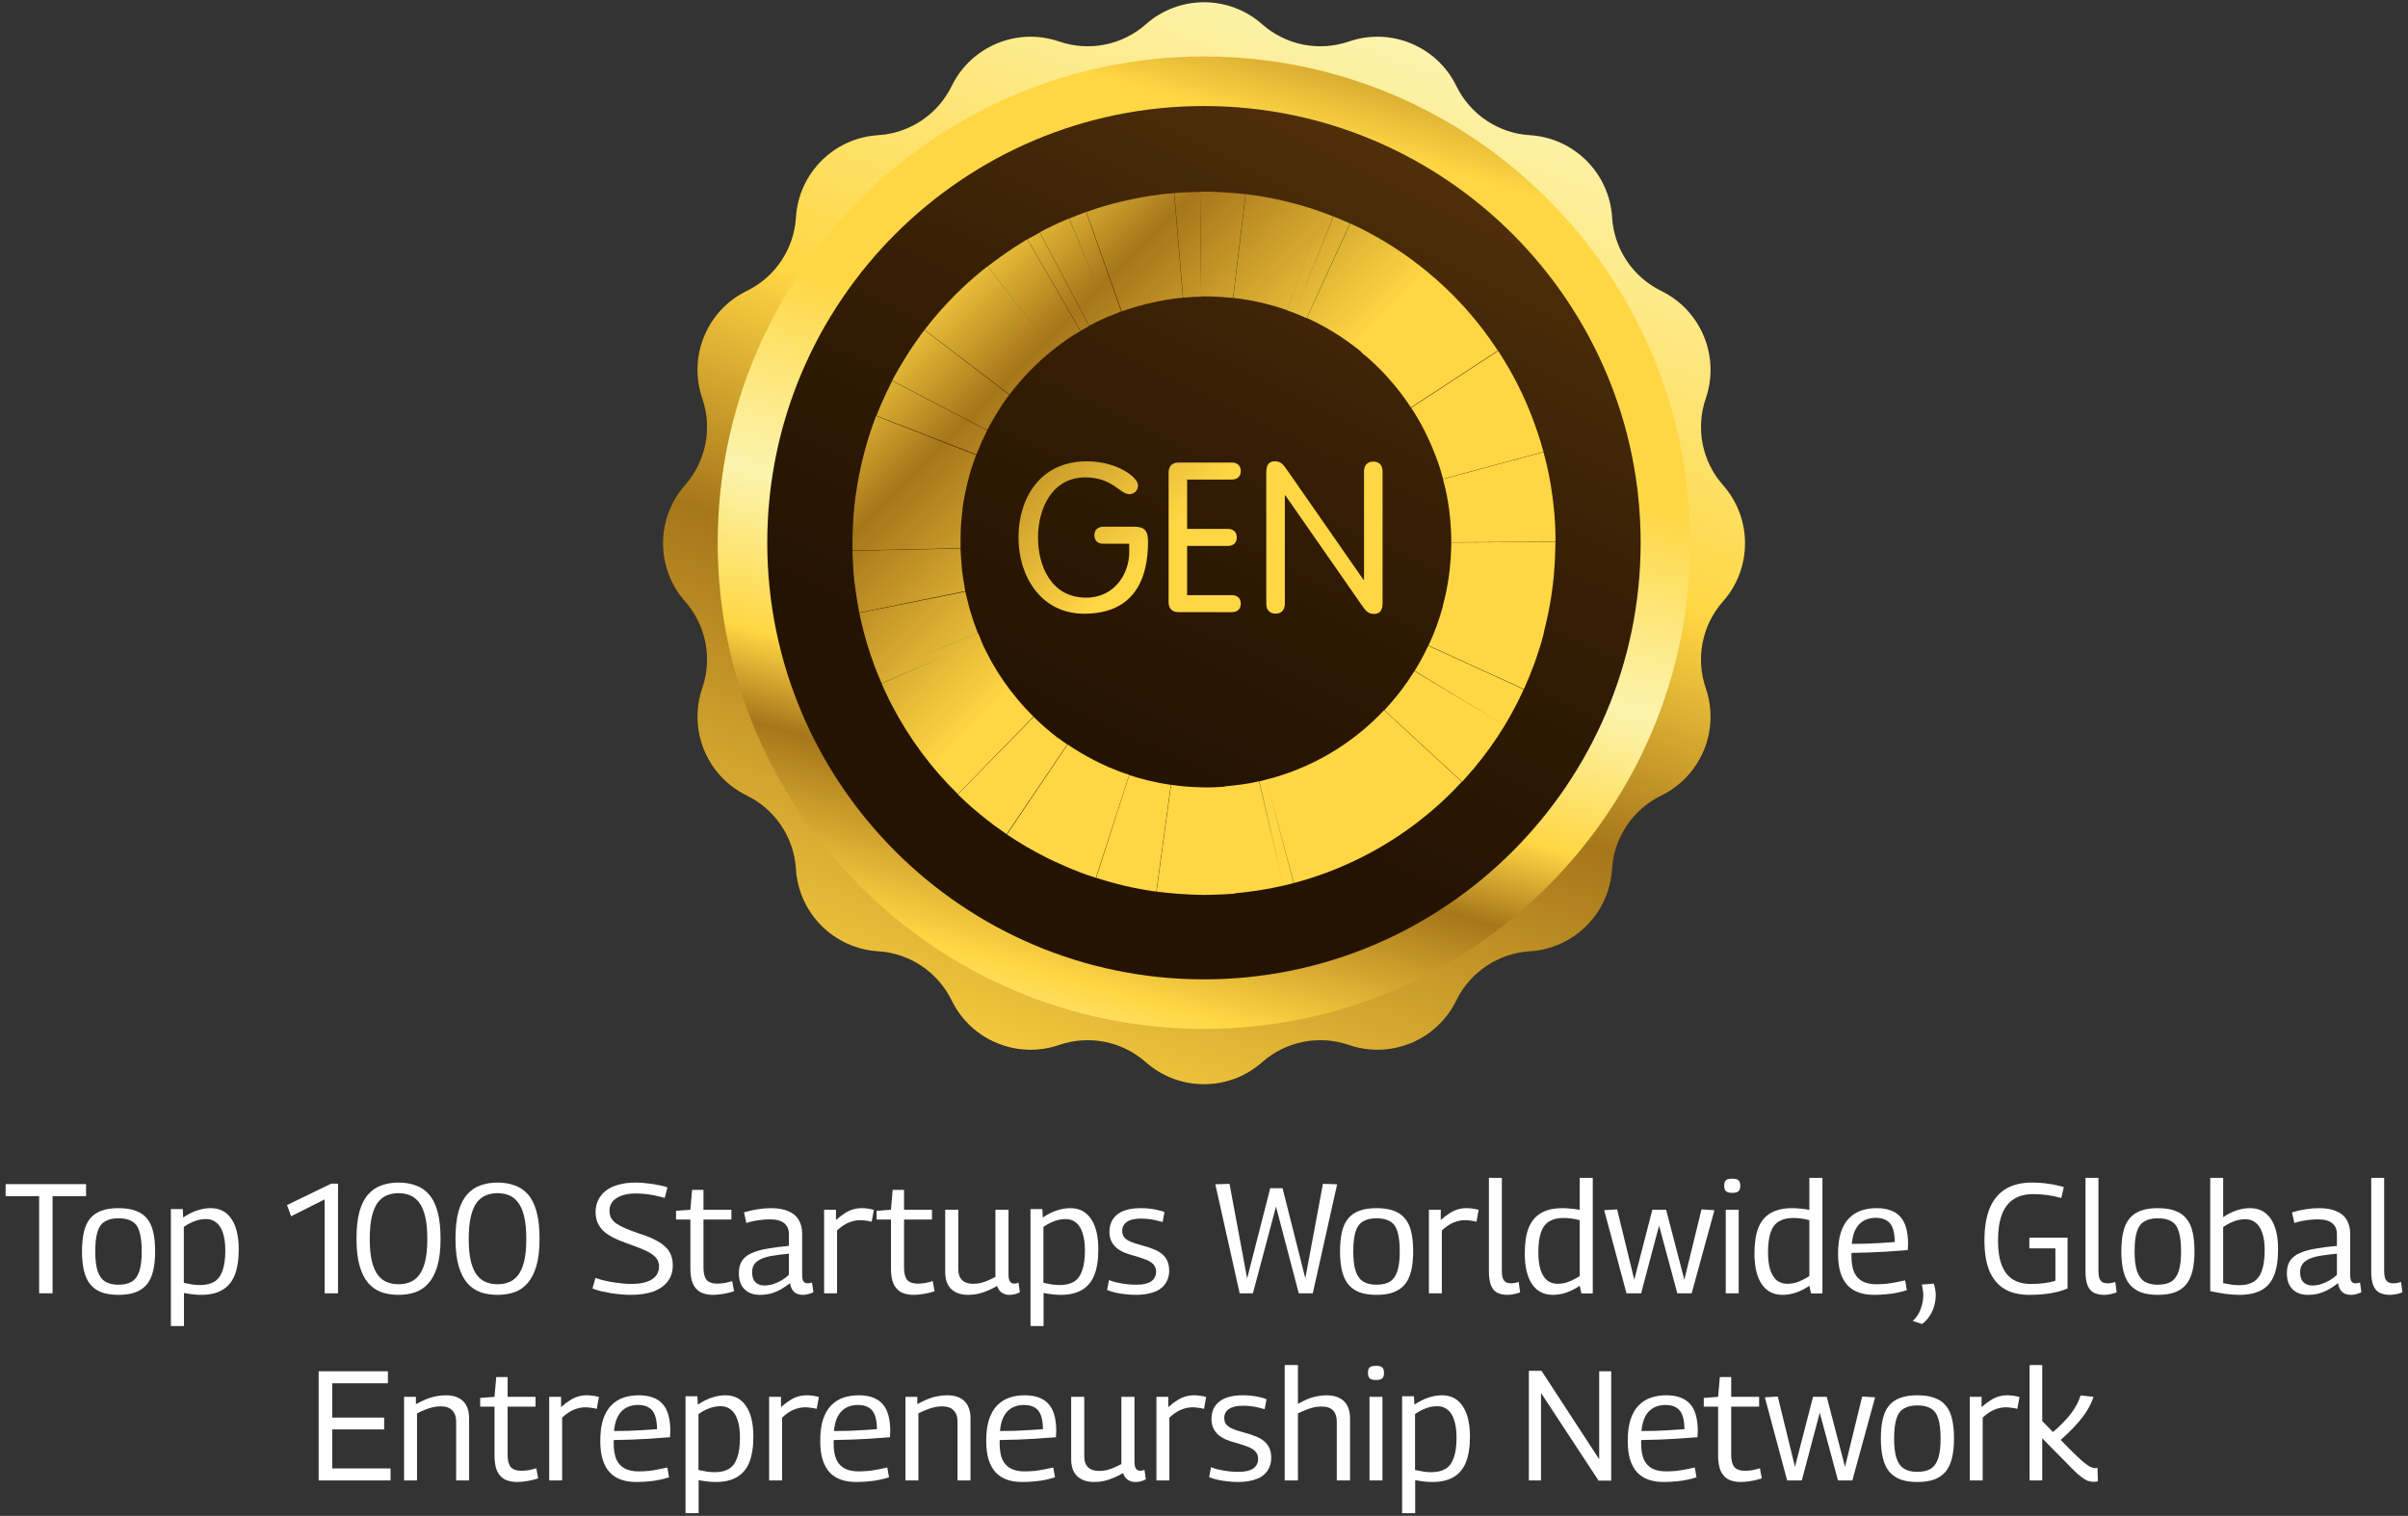 <svg width="386" height="243" viewBox="0 0 386 243" fill="none" xmlns="http://www.w3.org/2000/svg">
<rect x="0" y="0" width="386" height="243" fill="#333333" stroke="none"/>
<path d="M276.21 96.401L276.187 96.427C272.84 100.222 271.787 105.525 273.434 110.313C275.743 117.038 272.682 124.429 266.296 127.547C261.745 129.769 258.736 134.264 258.42 139.319V139.341C257.976 146.423 252.331 152.069 245.249 152.513H245.226C240.171 152.829 235.673 155.837 233.454 160.392C230.336 166.778 222.949 169.84 216.228 167.531H216.224C211.436 165.883 206.137 166.936 202.338 170.284L202.312 170.306C196.99 174.996 189.013 174.996 183.695 170.306L183.668 170.284C179.873 166.936 174.57 165.883 169.782 167.531H169.779C163.057 169.844 155.667 166.778 152.553 160.392C150.33 155.837 145.835 152.832 140.781 152.516H140.758C133.676 152.073 128.03 146.427 127.587 139.345V139.323C127.271 134.268 124.262 129.769 119.707 127.55C113.321 124.432 110.259 117.046 112.569 110.325C114.212 105.533 113.163 100.23 109.816 96.435L109.793 96.409C105.103 91.09 105.103 83.109 109.793 77.791L109.816 77.765C113.163 73.97 114.216 68.667 112.569 63.879C110.259 57.154 113.321 49.764 119.707 46.645C124.258 44.423 127.267 39.928 127.583 34.873V34.851C128.027 27.769 133.672 22.123 140.754 21.679H140.777C145.832 21.363 150.33 18.355 152.549 13.8C155.667 7.414 163.054 4.352 169.775 6.661H169.779C174.566 8.309 179.866 7.256 183.664 3.908L183.691 3.886C189.009 -0.804 196.99 -0.804 202.308 3.886L202.335 3.908C206.129 7.256 211.433 8.309 216.22 6.661H216.224C222.945 4.348 230.336 7.41 233.45 13.8C235.673 18.351 240.167 21.36 245.222 21.676H245.245C252.327 22.119 257.972 27.765 258.416 34.847V34.87C258.732 39.925 261.741 44.423 266.296 46.642C272.682 49.76 275.743 57.147 273.434 63.868C271.787 68.659 272.84 73.962 276.187 77.757L276.21 77.784C280.9 83.106 280.9 91.083 276.21 96.401Z" fill="url(#paint0_linear_4164_48088)"/>
<path d="M276.21 77.784L276.187 77.758C272.84 73.963 271.787 68.66 273.434 63.872C275.743 57.147 272.682 49.757 266.296 46.639C261.745 44.416 258.736 39.921 258.42 34.867V34.844C257.976 27.762 252.331 22.116 245.249 21.673H245.226C240.171 21.357 235.673 18.348 233.454 13.793C230.336 7.407 222.949 4.341 216.228 6.655H216.224C211.436 8.302 206.137 7.249 202.338 3.901L202.312 3.879C196.99 -0.811 189.013 -0.811 183.695 3.879L183.668 3.901C179.873 7.249 174.57 8.302 169.782 6.655H169.779C163.057 4.341 155.667 7.407 152.553 13.793C150.33 18.344 145.835 21.353 140.781 21.669H140.758C133.676 22.113 128.03 27.758 127.587 34.84V34.863C127.271 39.918 124.262 44.416 119.707 46.635C113.321 49.753 110.259 57.14 112.569 63.861C114.212 68.652 113.163 73.956 109.816 77.75L109.793 77.777C105.103 83.099 105.103 91.076 109.793 96.394L109.816 96.421C113.163 100.215 114.216 105.519 112.569 110.306C110.259 117.031 113.321 124.422 119.707 127.536C124.258 129.759 127.267 134.253 127.583 139.308V139.331C128.027 146.413 133.672 152.058 140.754 152.502H140.777C145.832 152.818 150.33 155.827 152.549 160.382C155.667 166.768 163.054 169.833 169.775 167.52H169.779C174.566 165.873 179.866 166.926 183.664 170.273L183.691 170.296C189.009 174.986 196.99 174.986 202.308 170.296L202.335 170.273C206.129 166.926 211.433 165.873 216.22 167.52H216.224C222.945 169.833 230.336 166.768 233.45 160.382C235.673 155.831 240.167 152.822 245.222 152.506H245.245C252.327 152.062 257.972 146.417 258.416 139.334V139.312C258.732 134.257 261.741 129.759 266.296 127.54C272.682 124.422 275.743 117.035 273.434 110.314C271.787 105.522 272.84 100.219 276.187 96.424L276.21 96.398C280.9 91.08 280.9 83.099 276.21 77.781V77.784ZM192.996 159.133C153.271 159.133 120.956 126.818 120.956 87.093C120.956 47.368 153.271 15.053 192.996 15.053C232.72 15.053 265.036 47.368 265.036 87.093C265.036 126.818 232.72 159.133 192.996 159.133Z" fill="url(#paint1_linear_4164_48088)"/>
<path d="M192.993 9.053C150.013 9.053 115.049 44.017 115.049 86.997C115.049 129.978 150.013 164.941 192.993 164.941C235.974 164.941 270.938 129.978 270.938 86.997C270.938 44.017 235.97 9.053 192.993 9.053ZM192.993 156.998C154.395 156.998 122.992 125.595 122.992 86.997C122.992 48.399 154.391 16.996 192.993 16.996C231.595 16.996 262.994 48.399 262.994 86.997C262.994 125.595 231.591 156.998 192.993 156.998Z" fill="url(#paint2_linear_4164_48088)"/>
<path d="M197.685 47.759C199.108 47.913 200.506 48.147 201.875 48.451C203.398 48.789 204.881 49.217 206.319 49.725L211.933 34.043L206.319 49.764C206.722 49.884 207.165 50.048 207.563 50.207C207.658 50.242 207.747 50.282 207.837 50.317C208.384 50.531 208.932 50.77 209.449 51.009L216.402 35.825C216.193 35.725 215.974 35.626 215.755 35.531C215.536 35.437 215.312 35.342 215.088 35.248C214.774 35.118 214.456 34.989 214.142 34.859C214.008 34.805 213.879 34.75 213.744 34.7L210.136 43.743L207.563 50.197L213.704 34.7C213.102 34.461 212.54 34.218 211.938 34.019C211.45 33.844 210.962 33.675 210.47 33.511C209.977 33.347 209.479 33.192 208.982 33.048C208.081 32.779 207.175 32.54 206.254 32.316C206.06 32.272 205.866 32.222 205.672 32.177C203.716 31.724 201.721 31.371 199.69 31.122L197.68 47.754L197.685 47.759Z" fill="url(#paint3_linear_4164_48088)"/>
<path d="M212.518 44.379L209.492 50.968C211.478 51.874 213.364 52.934 215.151 54.133C215.509 54.372 215.862 54.616 216.211 54.87C216.907 55.367 217.584 55.89 218.246 56.432L218.211 56.477C218.574 56.771 218.928 57.064 219.276 57.368C219.968 57.97 220.635 58.597 221.282 59.254C221.605 59.583 221.919 59.916 222.232 60.254C223.282 61.419 224.288 62.623 225.188 63.897C225.218 63.942 225.253 63.987 225.283 64.032C225.497 64.325 225.691 64.604 225.88 64.888C225.975 65.027 226.069 65.171 226.164 65.316L237.187 58.105L240.103 56.198C239.73 55.641 239.357 55.084 238.954 54.521C238.924 54.477 238.894 54.432 238.859 54.387C237.535 52.501 236.087 50.729 234.52 49.002C233.634 48.037 232.723 47.106 231.777 46.205C230.832 45.305 229.861 44.444 228.856 43.618C228.478 43.304 228.09 42.995 227.707 42.692C224.243 39.97 220.49 37.666 216.445 35.824L212.518 44.379Z" fill="url(#paint4_linear_4164_48088)"/>
<path d="M226.211 65.355C226.405 65.659 226.599 65.962 226.788 66.266C227.48 67.391 228.112 68.55 228.689 69.735C229.212 70.81 229.69 71.909 230.108 73.029C230.257 73.407 230.401 73.791 230.536 74.179C230.735 74.751 230.924 75.333 231.088 75.925C231.168 76.204 231.242 76.488 231.312 76.772L236.95 75.254L247.421 72.432C247.272 71.87 247.108 71.317 246.938 70.765C246.66 69.859 246.361 68.968 246.043 68.087C245.928 67.769 245.814 67.45 245.694 67.132C245.386 66.311 245.057 65.504 244.709 64.703C244.241 63.618 243.744 62.553 243.211 61.508C242.28 59.692 241.255 57.935 240.15 56.248L226.211 65.365V65.355Z" fill="url(#paint5_linear_4164_48088)"/>
<path d="M249.346 86.883L232.634 86.963V87.605C232.605 88.799 232.525 89.984 232.4 91.158C232.391 91.248 232.381 91.337 232.371 91.427C232.191 92.985 231.928 94.517 231.564 96.015C231.47 96.403 231.37 96.787 231.266 97.17L231.301 97.18C231.002 98.26 230.659 99.335 230.275 100.385C229.887 101.44 229.459 102.475 228.977 103.48L234.874 106.173L244.28 110.467C244.882 109.154 245.429 107.815 245.927 106.451C246.026 106.183 246.121 105.914 246.216 105.645C246.698 104.262 247.126 102.858 247.494 101.425L247.455 101.415C247.733 100.355 247.987 99.28 248.206 98.195C248.863 94.93 249.241 91.561 249.301 88.127C249.301 87.909 249.311 87.695 249.321 87.49C249.331 87.286 249.341 87.082 249.341 86.883H249.346Z" fill="url(#paint6_linear_4164_48088)"/>
<path d="M228.445 104.541C227.933 105.561 227.375 106.571 226.773 107.537L234.681 112.339L241.19 116.291L226.733 107.577C226.38 108.139 226.017 108.691 225.643 109.234C224.514 110.861 223.27 112.399 221.916 113.842L228.142 119.585L234.367 125.328C234.522 125.164 234.671 124.995 234.82 124.83C235.303 124.298 235.781 123.755 236.244 123.203C238.065 121.033 239.722 118.729 241.2 116.291C242.325 114.444 243.33 112.513 244.251 110.508L228.943 103.516C228.784 103.859 228.615 104.197 228.445 104.541Z" fill="url(#paint7_linear_4164_48088)"/>
<path d="M183.948 125.094C182.953 124.85 181.967 124.571 181.017 124.248L177.424 135.415L175.717 140.72C178.812 141.725 182.022 142.487 185.356 142.93L187.686 125.815C186.421 125.636 185.177 125.392 183.948 125.094Z" fill="url(#paint8_linear_4164_48088)"/>
<path d="M181.013 124.207C180.51 124.053 180.013 123.879 179.52 123.695C179.366 123.635 179.206 123.575 179.052 123.516C178.565 123.326 178.082 123.127 177.599 122.923C176.046 122.242 174.553 121.46 173.125 120.609C172.448 120.206 171.776 119.788 171.134 119.35L162.774 131.752L161.41 133.772C163.426 135.126 165.521 136.36 167.716 137.46C168.129 137.664 168.542 137.868 168.96 138.062C169.557 138.341 170.159 138.615 170.771 138.873C171.164 139.043 171.557 139.212 171.961 139.376C172.364 139.54 172.767 139.699 173.175 139.859C173.991 140.172 174.827 140.461 175.668 140.725L181.013 124.212V124.207Z" fill="url(#paint9_linear_4164_48088)"/>
<path d="M171.094 119.346C170.611 119.023 170.128 118.704 169.685 118.341L169.665 118.366C169.322 118.097 168.979 117.834 168.645 117.56C167.963 117.002 167.302 116.435 166.655 115.838C166.331 115.539 166.018 115.236 165.704 114.927L153.531 127.339C153.531 127.339 153.581 127.384 153.606 127.409C155.079 128.842 156.632 130.19 158.259 131.464C158.607 131.738 158.956 132.012 159.314 132.276C159.513 132.415 159.712 132.559 159.911 132.699C160.394 133.042 160.877 133.38 161.359 133.724L171.079 119.341L171.094 119.346Z" fill="url(#paint10_linear_4164_48088)"/>
<path d="M153.536 127.299L165.669 114.888C162.135 111.394 159.249 107.263 157.238 102.65L157.273 102.635C157.194 102.456 157.114 102.262 157.034 102.073C156.955 101.884 156.875 101.69 156.795 101.51L140.656 107.935L148.704 104.725L156.756 101.51C156.547 100.978 156.343 100.44 156.153 99.893C155.964 99.346 155.785 98.793 155.616 98.236C155.417 97.574 155.238 96.902 155.069 96.225C154.954 95.767 154.845 95.305 154.745 94.842L137.75 98.256C137.835 98.674 137.924 99.087 138.019 99.5C138.581 101.983 139.308 104.417 140.189 106.766C140.338 107.159 140.487 107.547 140.641 107.935C140.701 108.065 140.756 108.204 140.811 108.338C140.925 108.607 141.04 108.871 141.154 109.14C141.209 109.274 141.263 109.408 141.323 109.543L146.638 107.239L152.421 104.735L141.323 109.582C141.686 110.414 142.065 111.24 142.468 112.051C142.667 112.459 142.876 112.862 143.085 113.26C145.817 118.471 149.36 123.213 153.536 127.294V127.299Z" fill="url(#paint11_linear_4164_48088)"/>
<path d="M136.651 87.7C136.656 87.884 136.656 88.068 136.666 88.252L153.98 87.889V86.122C153.98 84.595 154.099 83.112 154.303 81.663H154.268C154.348 81.081 154.437 80.509 154.537 79.946C154.851 78.225 155.269 76.557 155.776 74.91H155.786C155.861 74.656 155.945 74.407 156.03 74.159C156.169 73.751 156.319 73.343 156.468 72.944L145.783 68.764L140.438 66.674C140.364 66.868 140.294 67.067 140.219 67.261C140.02 67.794 139.826 68.336 139.642 68.879C139.572 69.082 139.503 69.282 139.433 69.486C139.085 70.581 138.761 71.695 138.473 72.82C137.93 74.925 137.497 77.09 137.184 79.284C137.029 80.34 136.915 81.4 136.83 82.475C136.781 83.087 136.741 83.704 136.716 84.326C136.691 84.893 136.671 85.466 136.661 86.038C136.651 86.227 136.651 86.406 136.646 86.59C136.636 86.963 136.636 87.332 136.646 87.695L136.651 87.7Z" fill="url(#paint12_linear_4164_48088)"/>
<path d="M161.813 63.265C163.823 60.612 166.152 58.203 168.765 56.113C169.447 55.571 170.129 55.043 170.835 54.551C171 54.436 171.164 54.322 171.333 54.212C171.507 54.098 171.681 53.978 171.861 53.864C171.97 53.794 172.08 53.73 172.194 53.665C172.413 53.531 172.637 53.396 172.856 53.262C172.965 53.197 173.075 53.132 173.189 53.063L164.674 38.362C164.032 38.725 163.43 39.123 162.788 39.526C161.942 40.084 161.111 40.651 160.29 41.243C159.628 41.716 158.976 42.199 158.329 42.701L168.77 56.108L164.052 50.067L158.294 42.696C156.876 43.796 155.517 44.966 154.219 46.195C153.786 46.603 153.358 47.021 152.94 47.449C152.099 48.3 151.282 49.176 150.496 50.077C149.71 50.977 148.948 51.908 148.217 52.864L161.833 63.27L161.813 63.265Z" fill="url(#paint13_linear_4164_48088)"/>
<path d="M173.219 53.022C173.299 52.977 173.383 52.932 173.463 52.888C173.836 52.678 174.219 52.459 174.583 52.26L166.67 37.276C165.988 37.639 165.346 37.998 164.699 38.361L173.214 53.022H173.219Z" fill="url(#paint14_linear_4164_48088)"/>
<path d="M174.587 52.217C174.845 52.078 175.119 51.949 175.383 51.809C176.179 51.406 176.985 51.013 177.826 50.655L177.841 50.69C178.483 50.406 179.085 50.167 179.727 49.928L174.104 33.978C173.661 34.137 173.208 34.312 172.76 34.486C172.312 34.66 171.854 34.844 171.417 35.023L175.96 46.101L174.607 42.836L171.372 35.023C171.203 35.093 171.038 35.163 170.869 35.237C169.441 35.834 168.037 36.516 166.674 37.233L174.587 52.217Z" fill="url(#paint15_linear_4164_48088)"/>
<path d="M179.81 49.927C182.383 49.002 185.115 48.32 187.927 47.917C188.489 47.837 189.051 47.757 189.614 47.718L188.205 30.966C187.404 31.006 186.598 31.086 185.797 31.205C181.741 31.728 177.844 32.653 174.146 33.977L177.521 43.483L179.81 49.922V49.927Z" fill="url(#paint16_linear_4164_48088)"/>
<path d="M193.992 47.519C194.56 47.538 195.117 47.568 195.669 47.603C196.331 47.643 196.988 47.698 197.645 47.763L199.656 31.131C197.809 30.932 195.918 30.807 194.032 30.727H192.385L192.544 47.519H193.992Z" fill="url(#paint17_linear_4164_48088)"/>
<path d="M188.242 30.967L189.651 47.718C189.8 47.699 189.954 47.688 190.118 47.684C190.218 47.679 190.322 47.669 190.427 47.659C190.516 47.654 190.606 47.649 190.696 47.639C190.999 47.619 191.308 47.599 191.621 47.584C191.935 47.569 192.243 47.559 192.547 47.559L192.388 30.768C191.502 30.768 190.621 30.808 189.735 30.848C189.596 30.858 189.461 30.868 189.322 30.873C188.944 30.892 188.571 30.907 188.247 30.967H188.242Z" fill="url(#paint18_linear_4164_48088)"/>
<path d="M158.398 68.669C158.448 68.57 158.498 68.47 158.558 68.366C159.07 67.45 159.583 66.539 160.155 65.654C160.21 65.569 160.265 65.479 160.324 65.39C160.364 65.325 160.404 65.27 160.444 65.206C160.852 64.549 161.295 63.922 161.772 63.3L148.196 52.894C148.007 53.132 147.818 53.376 147.639 53.625C147.276 54.118 146.927 54.615 146.584 55.113C146.41 55.362 146.24 55.616 146.071 55.865C145.608 56.566 145.166 57.273 144.743 57.98C144.529 58.333 144.32 58.691 144.11 59.045C143.901 59.403 143.702 59.761 143.498 60.125C143.339 60.408 143.175 60.727 143.016 61.01L158.239 68.963C158.299 68.864 158.349 68.764 158.398 68.659V68.669Z" fill="url(#paint19_linear_4164_48088)"/>
<path d="M140.482 66.64L156.512 72.866C156.99 71.651 157.507 70.472 158.085 69.322C158.134 69.218 158.184 69.113 158.239 69.009L150.794 65.117L143.016 61.051C142.393 62.27 141.811 63.51 141.259 64.774C141.114 65.112 140.97 65.451 140.831 65.789C140.716 66.068 140.597 66.351 140.482 66.635V66.64Z" fill="url(#paint20_linear_4164_48088)"/>
<path d="M136.99 93.393C137.129 94.547 137.293 95.682 137.487 96.807C137.567 97.275 137.652 97.743 137.746 98.215L147.202 96.294L154.736 94.761C154.542 93.672 154.348 92.582 154.229 91.492C154.229 91.457 154.219 91.422 154.214 91.387C154.094 90.238 154.015 89.083 153.975 87.934L145.316 88.113L136.656 88.292C136.666 88.7 136.676 89.113 136.696 89.526C136.696 89.561 136.696 89.591 136.696 89.626C136.746 90.885 136.825 92.149 136.975 93.393H136.98H136.99Z" fill="url(#paint21_linear_4164_48088)"/>
<path d="M221.869 113.842C217.858 118.112 212.891 121.481 207.313 123.606C207.089 123.69 206.865 123.775 206.636 123.855C205.446 124.283 204.232 124.661 202.988 124.969C202.64 125.074 202.326 125.149 202.012 125.218C201.963 125.228 201.913 125.243 201.863 125.253L205.755 141.955L202.45 127.931L201.818 125.253C200.052 125.656 198.2 125.895 196.354 126.054V126.099C196.07 126.124 195.787 126.149 195.508 126.164C195.165 126.184 194.826 126.204 194.488 126.214C194.169 126.224 193.856 126.229 193.537 126.229C193.219 126.229 192.9 126.224 192.582 126.214C190.935 126.174 189.327 126.054 187.72 125.811L186.595 134.087L185.391 142.925C187.521 143.209 189.73 143.368 191.98 143.448C193.488 143.477 194.971 143.438 196.449 143.353C196.941 143.323 197.434 143.288 197.927 143.249V143.204C198.454 143.154 198.982 143.099 199.509 143.035C201.634 142.791 203.71 142.442 205.76 141.96C206.322 141.84 206.845 141.721 207.367 141.556L205.67 135.132L202.993 124.984L207.407 141.556C210.901 140.631 214.255 139.377 217.445 137.839C223.238 135.042 228.478 131.29 232.957 126.761C233.42 126.293 233.878 125.816 234.321 125.333L221.869 113.842Z" fill="url(#paint22_linear_4164_48088)"/>
<path d="M247.42 72.467L231.311 76.806C231.753 78.454 232.112 80.141 232.316 81.868C232.515 83.515 232.639 85.202 232.639 86.929L249.351 86.849C249.351 86.237 249.341 85.63 249.321 85.023C249.271 83.475 249.147 81.957 248.963 80.439C248.933 80.181 248.903 79.917 248.868 79.653C248.545 77.205 248.067 74.791 247.42 72.462V72.467Z" fill="url(#paint23_linear_4164_48088)"/>
<path d="M176.878 87.168C176.032 87.168 175.43 86.725 175.43 85.804C175.43 84.884 176.032 84.441 176.878 84.441H181.859C183.387 84.441 184.029 85.003 184.029 86.849C184.029 92.632 181.939 98.38 173.787 98.38C166.88 98.38 163.262 92.393 163.262 86.168C163.262 79.942 166.676 73.955 174.19 73.955C179.132 73.955 182.427 76.528 182.427 77.812C182.427 78.573 181.864 79.22 181.018 79.22C179.53 79.22 178.326 76.528 173.986 76.528C168.602 76.528 166.392 81.589 166.392 86.168C166.392 90.746 168.522 95.807 174.106 95.807C178.764 95.807 181.013 91.831 181.013 88.576V87.168H176.878Z" fill="url(#paint24_linear_4164_48088)"/>
<path d="M190.295 95.405H197.447C198.293 95.405 198.895 95.848 198.895 96.769C198.895 97.689 198.293 98.132 197.447 98.132H188.892C187.767 98.132 187.324 97.41 187.324 96.525V75.757C187.324 74.832 187.807 74.15 188.892 74.15H197.447C198.293 74.15 198.895 74.593 198.895 75.513C198.895 76.434 198.293 76.877 197.447 76.877H190.295V84.79H196.805C197.651 84.79 198.253 85.233 198.253 86.153C198.253 87.074 197.651 87.517 196.805 87.517H190.295V95.39V95.405Z" fill="url(#paint25_linear_4164_48088)"/>
<path d="M205.96 96.807C205.96 97.773 205.398 98.375 204.472 98.375C203.547 98.375 202.984 97.773 202.984 96.807V75.716C202.984 74.552 203.387 73.95 204.348 73.95C205.234 73.95 205.632 74.313 206.438 75.517L218.571 92.95H218.651V75.557C218.651 74.592 219.213 73.99 220.139 73.99C221.064 73.99 221.627 74.592 221.627 75.557V96.648C221.627 97.812 221.224 98.415 220.263 98.415C219.377 98.415 218.979 98.051 218.173 96.847L206.04 79.414H205.96V96.807Z" fill="url(#paint26_linear_4164_48088)"/>
<path d="M335.617 237.549C335.383 237.549 335.142 237.515 334.892 237.449C334.642 237.399 334.367 237.274 334.067 237.074C333.767 236.874 333.383 236.574 332.917 236.174C332.467 235.757 331.917 235.207 331.267 234.524L327.367 230.574V237.324H325.342V218.824H327.367V227.799L331.742 232.274C332.592 233.124 333.275 233.774 333.792 234.224C334.308 234.657 334.717 234.957 335.017 235.124C335.333 235.274 335.617 235.349 335.867 235.349C335.917 235.349 335.967 235.349 336.017 235.349C336.083 235.332 336.15 235.315 336.217 235.299L336.292 237.474C336.192 237.49 336.083 237.507 335.967 237.524C335.867 237.54 335.75 237.549 335.617 237.549ZM329.842 231.274L328.192 230.374C328.725 229.907 329.258 229.432 329.792 228.949C330.342 228.449 330.85 227.932 331.317 227.399C331.8 226.865 332.225 226.299 332.592 225.699C332.975 225.082 333.283 224.415 333.517 223.699L335.592 223.924C335.342 224.674 335 225.399 334.567 226.099C334.133 226.799 333.642 227.457 333.092 228.074C332.558 228.69 332.008 229.265 331.442 229.799C330.875 230.315 330.342 230.807 329.842 231.274Z" fill="white"/>
<path d="M317.648 223.924V225.574C318.148 225.124 318.615 224.765 319.048 224.499C319.481 224.215 319.923 224.007 320.373 223.874C320.823 223.74 321.29 223.674 321.773 223.674C322.123 223.674 322.465 223.699 322.798 223.749C323.131 223.799 323.44 223.865 323.723 223.949L323.373 225.849C323.073 225.765 322.756 225.707 322.423 225.674C322.106 225.624 321.806 225.599 321.523 225.599C320.94 225.599 320.34 225.724 319.723 225.974C319.123 226.207 318.49 226.632 317.823 227.249V237.324H315.748V223.924H317.648Z" fill="white"/>
<path d="M301.5 230.599C301.5 229.415 301.6 228.39 301.8 227.524C302 226.64 302.325 225.924 302.775 225.374C303.225 224.807 303.825 224.382 304.575 224.099C305.325 223.815 306.25 223.674 307.35 223.674C308.45 223.674 309.375 223.815 310.125 224.099C310.892 224.382 311.5 224.807 311.95 225.374C312.4 225.924 312.725 226.64 312.925 227.524C313.125 228.39 313.225 229.415 313.225 230.599C313.225 231.815 313.117 232.865 312.9 233.749C312.683 234.632 312.342 235.357 311.875 235.924C311.408 236.474 310.8 236.89 310.05 237.174C309.317 237.44 308.417 237.574 307.35 237.574C306.3 237.574 305.4 237.44 304.65 237.174C303.917 236.89 303.317 236.474 302.85 235.924C302.383 235.357 302.042 234.632 301.825 233.749C301.608 232.865 301.5 231.815 301.5 230.599ZM303.625 230.599C303.625 231.915 303.75 232.965 304 233.749C304.267 234.532 304.675 235.099 305.225 235.449C305.775 235.782 306.483 235.949 307.35 235.949C308.233 235.949 308.95 235.782 309.5 235.449C310.05 235.099 310.45 234.532 310.7 233.749C310.95 232.965 311.075 231.915 311.075 230.599C311.075 229.299 310.958 228.265 310.725 227.499C310.508 226.715 310.125 226.157 309.575 225.824C309.025 225.474 308.283 225.299 307.35 225.299C306.433 225.299 305.7 225.474 305.15 225.824C304.6 226.157 304.208 226.715 303.975 227.499C303.742 228.265 303.625 229.299 303.625 230.599Z" fill="white"/>
<path d="M286.479 237.324L282.904 223.999L284.979 223.874L287.729 235.149L290.629 223.924H292.829L295.754 235.149L298.504 223.874L300.579 223.999L296.929 237.324H294.629L291.704 226.474L288.829 237.324H286.479Z" fill="white"/>
<path d="M279.038 237.574C278.222 237.574 277.538 237.424 276.988 237.124C276.455 236.807 276.055 236.341 275.788 235.724C275.538 235.091 275.413 234.307 275.413 233.374V225.499H273.113V224.099L275.413 223.924L275.688 220.749H277.513V223.924H281.988V225.499H277.513V233.224C277.513 234.124 277.68 234.774 278.013 235.174C278.363 235.574 278.93 235.774 279.713 235.774C280.113 235.774 280.513 235.741 280.913 235.674C281.313 235.591 281.713 235.491 282.113 235.374L282.413 236.999C281.797 237.199 281.205 237.341 280.638 237.424C280.072 237.524 279.538 237.574 279.038 237.574Z" fill="white"/>
<path d="M266.699 237.574C265.782 237.574 264.965 237.449 264.249 237.199C263.532 236.949 262.924 236.557 262.424 236.024C261.94 235.49 261.565 234.807 261.299 233.974C261.049 233.14 260.924 232.14 260.924 230.974C260.924 229.624 261.074 228.482 261.374 227.549C261.69 226.599 262.132 225.84 262.699 225.274C263.265 224.707 263.915 224.299 264.649 224.049C265.399 223.799 266.215 223.674 267.099 223.674C268.799 223.674 270.065 224.132 270.899 225.049C271.732 225.949 272.149 227.415 272.149 229.449C272.149 229.549 272.14 229.69 272.124 229.874C272.124 230.057 272.115 230.232 272.099 230.399C271.749 230.415 271.274 230.449 270.674 230.499C270.09 230.549 269.407 230.599 268.624 230.649C267.84 230.699 266.982 230.74 266.049 230.774C265.115 230.807 264.132 230.832 263.099 230.849C263.082 230.932 263.074 231.015 263.074 231.099C263.074 231.182 263.074 231.274 263.074 231.374C263.074 232.457 263.224 233.332 263.524 233.999C263.84 234.649 264.29 235.124 264.874 235.424C265.474 235.724 266.199 235.874 267.049 235.874C267.582 235.874 268.124 235.849 268.674 235.799C269.224 235.732 269.749 235.649 270.249 235.549C270.765 235.449 271.24 235.349 271.674 235.249L271.949 236.824C271.499 236.974 270.99 237.107 270.424 237.224C269.874 237.34 269.29 237.424 268.674 237.474C268.057 237.54 267.399 237.574 266.699 237.574ZM263.124 229.399C263.924 229.399 264.69 229.39 265.424 229.374C266.174 229.34 266.857 229.307 267.474 229.274C268.107 229.24 268.64 229.207 269.074 229.174C269.507 229.14 269.824 229.115 270.024 229.099C270.007 228.165 269.89 227.415 269.674 226.849C269.457 226.282 269.124 225.874 268.674 225.624C268.224 225.357 267.649 225.224 266.949 225.224C266.515 225.224 266.09 225.29 265.674 225.424C265.257 225.54 264.865 225.757 264.499 226.074C264.149 226.374 263.849 226.799 263.599 227.349C263.365 227.882 263.207 228.565 263.124 229.399Z" fill="white"/>
<path d="M245.074 237.324V219.749H247.099L256.349 233.924V219.824H258.274V237.349H256.249L247.024 223.299V237.324H245.074Z" fill="white"/>
<path d="M224.756 242.574V223.824H226.656L226.731 225.174C227.498 224.657 228.239 224.282 228.956 224.049C229.689 223.799 230.423 223.674 231.156 223.674C232.589 223.674 233.689 224.249 234.456 225.399C235.239 226.532 235.631 228.165 235.631 230.299C235.631 231.965 235.414 233.34 234.981 234.424C234.548 235.49 233.881 236.282 232.981 236.799C232.098 237.315 230.973 237.574 229.606 237.574C229.206 237.574 228.773 237.549 228.306 237.499C227.856 237.449 227.373 237.374 226.856 237.274V242.574H224.756ZM229.431 235.999C230.364 235.999 231.123 235.824 231.706 235.474C232.306 235.107 232.748 234.515 233.031 233.699C233.331 232.882 233.481 231.807 233.481 230.474C233.481 229.357 233.356 228.424 233.106 227.674C232.873 226.924 232.523 226.365 232.056 225.999C231.606 225.615 231.048 225.424 230.381 225.424C230.014 225.424 229.639 225.465 229.256 225.549C228.889 225.632 228.506 225.765 228.106 225.949C227.723 226.115 227.298 226.357 226.831 226.674V235.649C227.364 235.765 227.839 235.857 228.256 235.924C228.673 235.974 229.064 235.999 229.431 235.999Z" fill="white"/>
<path d="M220.581 221.224C220.115 221.224 219.781 221.14 219.581 220.974C219.381 220.807 219.281 220.515 219.281 220.099C219.281 219.665 219.373 219.365 219.556 219.199C219.756 219.032 220.098 218.949 220.581 218.949C221.048 218.949 221.373 219.032 221.556 219.199C221.756 219.365 221.856 219.665 221.856 220.099C221.856 220.515 221.756 220.807 221.556 220.974C221.373 221.14 221.048 221.224 220.581 221.224ZM219.531 237.324V223.924H221.606V237.324H219.531Z" fill="white"/>
<path d="M205.934 237.324V218.824H208.059V225.049C208.575 224.749 209.075 224.499 209.559 224.299C210.042 224.099 210.534 223.949 211.034 223.849C211.55 223.732 212.092 223.674 212.659 223.674C213.459 223.674 214.134 223.815 214.684 224.099C215.25 224.365 215.675 224.774 215.959 225.324C216.259 225.874 216.409 226.549 216.409 227.349V237.324H214.284V227.924C214.284 227.124 214.084 226.515 213.684 226.099C213.284 225.682 212.667 225.474 211.834 225.474C211.384 225.474 210.95 225.524 210.534 225.624C210.117 225.724 209.709 225.857 209.309 226.024C208.909 226.174 208.492 226.357 208.059 226.574V237.324H205.934Z" fill="white"/>
<path d="M193.824 236.799L194.124 235.199C194.408 235.315 194.724 235.424 195.074 235.524C195.441 235.607 195.816 235.682 196.199 235.749C196.583 235.815 196.974 235.865 197.374 235.899C197.774 235.932 198.158 235.949 198.524 235.949C199.574 235.949 200.358 235.774 200.874 235.424C201.408 235.057 201.674 234.54 201.674 233.874C201.674 233.524 201.599 233.224 201.449 232.974C201.299 232.707 201.074 232.482 200.774 232.299C200.474 232.099 200.091 231.924 199.624 231.774C199.174 231.607 198.649 231.44 198.049 231.274C197.466 231.124 196.941 230.949 196.474 230.749C196.008 230.532 195.599 230.274 195.249 229.974C194.916 229.657 194.658 229.299 194.474 228.899C194.291 228.482 194.199 228.007 194.199 227.474C194.199 226.274 194.624 225.34 195.474 224.674C196.324 224.007 197.574 223.674 199.224 223.674C199.708 223.674 200.174 223.699 200.624 223.749C201.091 223.799 201.524 223.874 201.924 223.974C202.341 224.057 202.708 224.165 203.024 224.299L202.724 225.899C202.391 225.799 202.041 225.707 201.674 225.624C201.324 225.54 200.941 225.474 200.524 225.424C200.124 225.374 199.691 225.349 199.224 225.349C198.241 225.349 197.499 225.524 196.999 225.874C196.499 226.224 196.249 226.699 196.249 227.299C196.249 227.665 196.324 227.974 196.474 228.224C196.641 228.457 196.874 228.665 197.174 228.849C197.491 229.015 197.849 229.165 198.249 229.299C198.666 229.432 199.116 229.565 199.599 229.699C200.233 229.865 200.808 230.057 201.324 230.274C201.841 230.474 202.274 230.724 202.624 231.024C202.991 231.324 203.274 231.69 203.474 232.124C203.674 232.557 203.774 233.082 203.774 233.699C203.774 234.232 203.683 234.715 203.499 235.149C203.333 235.565 203.091 235.932 202.774 236.249C202.474 236.549 202.108 236.799 201.674 236.999C201.241 237.182 200.758 237.324 200.224 237.424C199.691 237.524 199.116 237.574 198.499 237.574C197.933 237.574 197.366 237.54 196.799 237.474C196.249 237.424 195.716 237.34 195.199 237.224C194.699 237.107 194.241 236.965 193.824 236.799Z" fill="white"/>
<path d="M187.277 223.924V225.574C187.777 225.124 188.244 224.765 188.677 224.499C189.11 224.215 189.552 224.007 190.002 223.874C190.452 223.74 190.919 223.674 191.402 223.674C191.752 223.674 192.094 223.699 192.427 223.749C192.76 223.799 193.069 223.865 193.352 223.949L193.002 225.849C192.702 225.765 192.385 225.707 192.052 225.674C191.735 225.624 191.435 225.599 191.152 225.599C190.569 225.599 189.969 225.724 189.352 225.974C188.752 226.207 188.119 226.632 187.452 227.249V237.324H185.377V223.924H187.277Z" fill="white"/>
<path d="M175.38 237.574C174.63 237.574 173.98 237.44 173.43 237.174C172.88 236.907 172.455 236.507 172.155 235.974C171.855 235.424 171.705 234.74 171.705 233.924V223.924H173.805V233.499C173.805 234.232 174.005 234.799 174.405 235.199C174.805 235.599 175.397 235.799 176.18 235.799C176.597 235.799 176.997 235.757 177.38 235.674C177.78 235.574 178.172 235.44 178.555 235.274C178.955 235.107 179.355 234.915 179.755 234.699V223.924H181.855V234.399C181.855 234.732 181.897 235.007 181.98 235.224C182.063 235.424 182.172 235.565 182.305 235.649C182.455 235.732 182.613 235.774 182.78 235.774C183.013 235.774 183.238 235.724 183.455 235.624L183.68 237.149C183.53 237.232 183.363 237.307 183.18 237.374C182.997 237.44 182.805 237.49 182.605 237.524C182.405 237.557 182.197 237.574 181.98 237.574C181.53 237.574 181.13 237.457 180.78 237.224C180.43 236.974 180.18 236.615 180.03 236.149C179.53 236.432 179.03 236.682 178.53 236.899C178.03 237.115 177.522 237.282 177.005 237.399C176.505 237.515 175.963 237.574 175.38 237.574Z" fill="white"/>
<path d="M163.867 237.574C162.95 237.574 162.133 237.449 161.417 237.199C160.7 236.949 160.092 236.557 159.592 236.024C159.108 235.49 158.733 234.807 158.467 233.974C158.217 233.14 158.092 232.14 158.092 230.974C158.092 229.624 158.242 228.482 158.542 227.549C158.858 226.599 159.3 225.84 159.867 225.274C160.433 224.707 161.083 224.299 161.817 224.049C162.567 223.799 163.383 223.674 164.267 223.674C165.967 223.674 167.233 224.132 168.067 225.049C168.9 225.949 169.317 227.415 169.317 229.449C169.317 229.549 169.308 229.69 169.292 229.874C169.292 230.057 169.283 230.232 169.267 230.399C168.917 230.415 168.442 230.449 167.842 230.499C167.258 230.549 166.575 230.599 165.792 230.649C165.008 230.699 164.15 230.74 163.217 230.774C162.283 230.807 161.3 230.832 160.267 230.849C160.25 230.932 160.242 231.015 160.242 231.099C160.242 231.182 160.242 231.274 160.242 231.374C160.242 232.457 160.392 233.332 160.692 233.999C161.008 234.649 161.458 235.124 162.042 235.424C162.642 235.724 163.367 235.874 164.217 235.874C164.75 235.874 165.292 235.849 165.842 235.799C166.392 235.732 166.917 235.649 167.417 235.549C167.933 235.449 168.408 235.349 168.842 235.249L169.117 236.824C168.667 236.974 168.158 237.107 167.592 237.224C167.042 237.34 166.458 237.424 165.842 237.474C165.225 237.54 164.567 237.574 163.867 237.574ZM160.292 229.399C161.092 229.399 161.858 229.39 162.592 229.374C163.342 229.34 164.025 229.307 164.642 229.274C165.275 229.24 165.808 229.207 166.242 229.174C166.675 229.14 166.992 229.115 167.192 229.099C167.175 228.165 167.058 227.415 166.842 226.849C166.625 226.282 166.292 225.874 165.842 225.624C165.392 225.357 164.817 225.224 164.117 225.224C163.683 225.224 163.258 225.29 162.842 225.424C162.425 225.54 162.033 225.757 161.667 226.074C161.317 226.374 161.017 226.799 160.767 227.349C160.533 227.882 160.375 228.565 160.292 229.399Z" fill="white"/>
<path d="M145.143 237.324V223.924H147.043V225.099C147.593 224.799 148.118 224.54 148.618 224.324C149.134 224.107 149.651 223.949 150.168 223.849C150.701 223.732 151.259 223.674 151.843 223.674C152.659 223.674 153.343 223.815 153.893 224.099C154.443 224.382 154.859 224.799 155.143 225.349C155.426 225.882 155.568 226.549 155.568 227.349V237.324H153.493V227.924C153.493 227.124 153.284 226.515 152.868 226.099C152.468 225.665 151.851 225.449 151.018 225.449C150.568 225.449 150.134 225.499 149.718 225.599C149.301 225.699 148.893 225.832 148.493 225.999C148.093 226.149 147.668 226.34 147.218 226.574V237.324H145.143Z" fill="white"/>
<path d="M137.255 237.574C136.339 237.574 135.522 237.449 134.805 237.199C134.089 236.949 133.48 236.557 132.98 236.024C132.497 235.49 132.122 234.807 131.855 233.974C131.605 233.14 131.48 232.14 131.48 230.974C131.48 229.624 131.63 228.482 131.93 227.549C132.247 226.599 132.689 225.84 133.255 225.274C133.822 224.707 134.472 224.299 135.205 224.049C135.955 223.799 136.772 223.674 137.655 223.674C139.355 223.674 140.622 224.132 141.455 225.049C142.289 225.949 142.705 227.415 142.705 229.449C142.705 229.549 142.697 229.69 142.68 229.874C142.68 230.057 142.672 230.232 142.655 230.399C142.305 230.415 141.83 230.449 141.23 230.499C140.647 230.549 139.964 230.599 139.18 230.649C138.397 230.699 137.539 230.74 136.605 230.774C135.672 230.807 134.689 230.832 133.655 230.849C133.639 230.932 133.63 231.015 133.63 231.099C133.63 231.182 133.63 231.274 133.63 231.374C133.63 232.457 133.78 233.332 134.08 233.999C134.397 234.649 134.847 235.124 135.43 235.424C136.03 235.724 136.755 235.874 137.605 235.874C138.139 235.874 138.68 235.849 139.23 235.799C139.78 235.732 140.305 235.649 140.805 235.549C141.322 235.449 141.797 235.349 142.23 235.249L142.505 236.824C142.055 236.974 141.547 237.107 140.98 237.224C140.43 237.34 139.847 237.424 139.23 237.474C138.614 237.54 137.955 237.574 137.255 237.574ZM133.68 229.399C134.48 229.399 135.247 229.39 135.98 229.374C136.73 229.34 137.414 229.307 138.03 229.274C138.664 229.24 139.197 229.207 139.63 229.174C140.064 229.14 140.38 229.115 140.58 229.099C140.564 228.165 140.447 227.415 140.23 226.849C140.014 226.282 139.68 225.874 139.23 225.624C138.78 225.357 138.205 225.224 137.505 225.224C137.072 225.224 136.647 225.29 136.23 225.424C135.814 225.54 135.422 225.757 135.055 226.074C134.705 226.374 134.405 226.799 134.155 227.349C133.922 227.882 133.764 228.565 133.68 229.399Z" fill="white"/>
<path d="M125.191 223.924V225.574C125.691 225.124 126.158 224.765 126.591 224.499C127.024 224.215 127.466 224.007 127.916 223.874C128.366 223.74 128.833 223.674 129.316 223.674C129.666 223.674 130.008 223.699 130.341 223.749C130.674 223.799 130.983 223.865 131.266 223.949L130.916 225.849C130.616 225.765 130.299 225.707 129.966 225.674C129.649 225.624 129.349 225.599 129.066 225.599C128.483 225.599 127.883 225.724 127.266 225.974C126.666 226.207 126.033 226.632 125.366 227.249V237.324H123.291V223.924H125.191Z" fill="white"/>
<path d="M109.889 242.574V223.824H111.789L111.864 225.174C112.63 224.657 113.372 224.282 114.089 224.049C114.822 223.799 115.555 223.674 116.289 223.674C117.722 223.674 118.822 224.249 119.589 225.399C120.372 226.532 120.764 228.165 120.764 230.299C120.764 231.965 120.547 233.34 120.114 234.424C119.68 235.49 119.014 236.282 118.114 236.799C117.23 237.315 116.105 237.574 114.739 237.574C114.339 237.574 113.905 237.549 113.439 237.499C112.989 237.449 112.505 237.374 111.989 237.274V242.574H109.889ZM114.564 235.999C115.497 235.999 116.255 235.824 116.839 235.474C117.439 235.107 117.88 234.515 118.164 233.699C118.464 232.882 118.614 231.807 118.614 230.474C118.614 229.357 118.489 228.424 118.239 227.674C118.005 226.924 117.655 226.365 117.189 225.999C116.739 225.615 116.18 225.424 115.514 225.424C115.147 225.424 114.772 225.465 114.389 225.549C114.022 225.632 113.639 225.765 113.239 225.949C112.855 226.115 112.43 226.357 111.964 226.674V235.649C112.497 235.765 112.972 235.857 113.389 235.924C113.805 235.974 114.197 235.999 114.564 235.999Z" fill="white"/>
<path d="M102.002 237.574C101.085 237.574 100.268 237.449 99.552 237.199C98.835 236.949 98.227 236.557 97.727 236.024C97.243 235.49 96.868 234.807 96.602 233.974C96.352 233.14 96.227 232.14 96.227 230.974C96.227 229.624 96.377 228.482 96.677 227.549C96.993 226.599 97.435 225.84 98.002 225.274C98.568 224.707 99.218 224.299 99.952 224.049C100.702 223.799 101.518 223.674 102.402 223.674C104.102 223.674 105.368 224.132 106.202 225.049C107.035 225.949 107.452 227.415 107.452 229.449C107.452 229.549 107.443 229.69 107.427 229.874C107.427 230.057 107.418 230.232 107.402 230.399C107.052 230.415 106.577 230.449 105.977 230.499C105.393 230.549 104.71 230.599 103.927 230.649C103.143 230.699 102.285 230.74 101.352 230.774C100.418 230.807 99.435 230.832 98.402 230.849C98.385 230.932 98.377 231.015 98.377 231.099C98.377 231.182 98.377 231.274 98.377 231.374C98.377 232.457 98.527 233.332 98.827 233.999C99.143 234.649 99.593 235.124 100.177 235.424C100.777 235.724 101.502 235.874 102.352 235.874C102.885 235.874 103.427 235.849 103.977 235.799C104.527 235.732 105.052 235.649 105.552 235.549C106.068 235.449 106.543 235.349 106.977 235.249L107.252 236.824C106.802 236.974 106.293 237.107 105.727 237.224C105.177 237.34 104.593 237.424 103.977 237.474C103.36 237.54 102.702 237.574 102.002 237.574ZM98.427 229.399C99.227 229.399 99.993 229.39 100.727 229.374C101.477 229.34 102.16 229.307 102.777 229.274C103.41 229.24 103.943 229.207 104.377 229.174C104.81 229.14 105.127 229.115 105.327 229.099C105.31 228.165 105.193 227.415 104.977 226.849C104.76 226.282 104.427 225.874 103.977 225.624C103.527 225.357 102.952 225.224 102.252 225.224C101.818 225.224 101.393 225.29 100.977 225.424C100.56 225.54 100.168 225.757 99.802 226.074C99.452 226.374 99.152 226.799 98.902 227.349C98.668 227.882 98.51 228.565 98.427 229.399Z" fill="white"/>
<path d="M89.937 223.924V225.574C90.437 225.124 90.904 224.765 91.337 224.499C91.77 224.215 92.212 224.007 92.662 223.874C93.112 223.74 93.579 223.674 94.062 223.674C94.412 223.674 94.754 223.699 95.087 223.749C95.42 223.799 95.729 223.865 96.012 223.949L95.662 225.849C95.362 225.765 95.045 225.707 94.712 225.674C94.395 225.624 94.096 225.599 93.812 225.599C93.229 225.599 92.629 225.724 92.012 225.974C91.412 226.207 90.779 226.632 90.112 227.249V237.324H88.037V223.924H89.937Z" fill="white"/>
<path d="M82.896 237.574C82.079 237.574 81.396 237.424 80.846 237.124C80.312 236.807 79.912 236.341 79.646 235.724C79.396 235.091 79.271 234.307 79.271 233.374V225.499H76.971V224.099L79.271 223.924L79.546 220.749H81.371V223.924H85.846V225.499H81.371V233.224C81.371 234.124 81.537 234.774 81.871 235.174C82.221 235.574 82.787 235.774 83.571 235.774C83.971 235.774 84.371 235.741 84.771 235.674C85.171 235.591 85.571 235.491 85.971 235.374L86.271 236.999C85.654 237.199 85.062 237.341 84.496 237.424C83.929 237.524 83.396 237.574 82.896 237.574Z" fill="white"/>
<path d="M64.772 237.324V223.924H66.671V225.099C67.222 224.799 67.746 224.54 68.246 224.324C68.763 224.107 69.28 223.949 69.796 223.849C70.33 223.732 70.888 223.674 71.472 223.674C72.288 223.674 72.972 223.815 73.522 224.099C74.072 224.382 74.488 224.799 74.772 225.349C75.055 225.882 75.197 226.549 75.197 227.349V237.324H73.121V227.924C73.121 227.124 72.913 226.515 72.496 226.099C72.097 225.665 71.48 225.449 70.647 225.449C70.197 225.449 69.763 225.499 69.347 225.599C68.93 225.699 68.522 225.832 68.121 225.999C67.722 226.149 67.296 226.34 66.847 226.574V237.324H64.772Z" fill="white"/>
<path d="M51.08 237.324V219.824H62.18V221.749H53.255V227.249H61.58V229.149H53.255V235.399H62.605V237.324H51.08Z" fill="white"/>
<path d="M382.178 188.824V203.624C382.178 204.207 382.237 204.657 382.354 204.974C382.487 205.274 382.662 205.474 382.879 205.574C383.112 205.674 383.362 205.724 383.629 205.724C383.812 205.724 384.003 205.707 384.203 205.674C384.42 205.64 384.645 205.582 384.879 205.499L385.104 207.174C384.82 207.29 384.504 207.382 384.154 207.449C383.804 207.532 383.445 207.574 383.078 207.574C382.462 207.574 381.929 207.465 381.479 207.249C381.029 207.032 380.687 206.649 380.453 206.099C380.22 205.549 380.104 204.782 380.104 203.799V188.824H382.178Z" fill="white"/>
<path d="M366.582 204.099C366.582 203.299 366.749 202.64 367.082 202.124C367.415 201.607 367.924 201.199 368.607 200.899C369.29 200.582 370.132 200.34 371.132 200.174C372.132 199.99 373.29 199.84 374.607 199.724V197.849C374.607 197.082 374.357 196.499 373.857 196.099C373.357 195.682 372.607 195.474 371.607 195.474C371.274 195.474 370.899 195.49 370.482 195.524C370.065 195.557 369.632 195.615 369.182 195.699C368.732 195.782 368.265 195.899 367.782 196.049L367.407 194.349C368.124 194.132 368.857 193.965 369.607 193.849C370.357 193.732 371.065 193.674 371.732 193.674C372.832 193.674 373.749 193.832 374.482 194.149C375.232 194.449 375.79 194.907 376.157 195.524C376.54 196.14 376.732 196.907 376.732 197.824V204.324C376.732 204.874 376.807 205.249 376.957 205.449C377.124 205.632 377.34 205.724 377.607 205.724C377.707 205.724 377.815 205.715 377.932 205.699C378.049 205.682 378.174 205.649 378.307 205.599L378.532 207.149C378.282 207.282 378.015 207.382 377.732 207.449C377.465 207.532 377.182 207.574 376.882 207.574C376.282 207.574 375.807 207.424 375.457 207.124C375.107 206.807 374.882 206.332 374.782 205.699C374.382 206.015 373.932 206.324 373.432 206.624C372.949 206.907 372.415 207.14 371.832 207.324C371.265 207.49 370.64 207.574 369.957 207.574C369.44 207.574 368.974 207.499 368.557 207.349C368.157 207.199 367.807 206.982 367.507 206.699C367.207 206.399 366.974 206.032 366.807 205.599C366.657 205.165 366.582 204.665 366.582 204.099ZM368.707 203.924C368.707 204.64 368.882 205.182 369.232 205.549C369.599 205.899 370.082 206.074 370.682 206.074C371.149 206.074 371.615 205.999 372.082 205.849C372.549 205.699 372.999 205.499 373.432 205.249C373.882 204.982 374.274 204.682 374.607 204.349V200.974C373.724 201.057 372.915 201.157 372.182 201.274C371.465 201.374 370.84 201.532 370.307 201.749C369.79 201.965 369.39 202.249 369.107 202.599C368.84 202.949 368.707 203.39 368.707 203.924Z" fill="white"/>
<path d="M354.297 206.974V188.824H356.372V195.124C357.122 194.624 357.847 194.257 358.547 194.024C359.247 193.79 359.955 193.674 360.672 193.674C362.122 193.674 363.23 194.24 363.997 195.374C364.78 196.507 365.172 198.14 365.172 200.274C365.172 201.99 364.955 203.39 364.522 204.474C364.089 205.54 363.414 206.324 362.497 206.824C361.58 207.324 360.397 207.574 358.947 207.574C358.28 207.574 357.564 207.524 356.797 207.424C356.03 207.324 355.197 207.174 354.297 206.974ZM356.372 205.699C356.905 205.799 357.38 205.882 357.797 205.949C358.214 205.999 358.605 206.024 358.972 206.024C359.905 206.024 360.664 205.84 361.247 205.474C361.847 205.107 362.289 204.515 362.572 203.699C362.872 202.865 363.022 201.765 363.022 200.399C363.022 199.299 362.897 198.39 362.647 197.674C362.414 196.94 362.064 196.39 361.597 196.024C361.147 195.64 360.597 195.449 359.947 195.449C359.564 195.449 359.18 195.49 358.797 195.574C358.43 195.657 358.047 195.79 357.647 195.974C357.264 196.14 356.839 196.382 356.372 196.699V205.699Z" fill="white"/>
<path d="M340.049 200.599C340.049 199.415 340.149 198.39 340.349 197.524C340.549 196.64 340.874 195.924 341.324 195.374C341.774 194.807 342.374 194.382 343.124 194.099C343.874 193.815 344.799 193.674 345.899 193.674C346.999 193.674 347.924 193.815 348.674 194.099C349.44 194.382 350.049 194.807 350.499 195.374C350.949 195.924 351.274 196.64 351.474 197.524C351.674 198.39 351.774 199.415 351.774 200.599C351.774 201.815 351.665 202.865 351.449 203.749C351.232 204.632 350.89 205.357 350.424 205.924C349.957 206.474 349.349 206.89 348.599 207.174C347.865 207.44 346.965 207.574 345.899 207.574C344.849 207.574 343.949 207.44 343.199 207.174C342.465 206.89 341.865 206.474 341.399 205.924C340.932 205.357 340.59 204.632 340.374 203.749C340.157 202.865 340.049 201.815 340.049 200.599ZM342.174 200.599C342.174 201.915 342.299 202.965 342.549 203.749C342.815 204.532 343.224 205.099 343.774 205.449C344.324 205.782 345.032 205.949 345.899 205.949C346.782 205.949 347.499 205.782 348.049 205.449C348.599 205.099 348.999 204.532 349.249 203.749C349.499 202.965 349.624 201.915 349.624 200.599C349.624 199.299 349.507 198.265 349.274 197.499C349.057 196.715 348.674 196.157 348.124 195.824C347.574 195.474 346.832 195.299 345.899 195.299C344.982 195.299 344.249 195.474 343.699 195.824C343.149 196.157 342.757 196.715 342.524 197.499C342.29 198.265 342.174 199.299 342.174 200.599Z" fill="white"/>
<path d="M336.378 188.824V203.624C336.378 204.207 336.436 204.657 336.553 204.974C336.686 205.274 336.861 205.474 337.078 205.574C337.311 205.674 337.561 205.724 337.828 205.724C338.011 205.724 338.203 205.707 338.403 205.674C338.619 205.64 338.844 205.582 339.078 205.499L339.303 207.174C339.019 207.29 338.703 207.382 338.353 207.449C338.003 207.532 337.644 207.574 337.278 207.574C336.661 207.574 336.128 207.465 335.678 207.249C335.228 207.032 334.886 206.649 334.653 206.099C334.419 205.549 334.303 204.782 334.303 203.799V188.824H336.378Z" fill="white"/>
<path d="M318.104 198.874C318.104 196.774 318.387 195.04 318.953 193.674C319.537 192.307 320.387 191.282 321.504 190.599C322.637 189.915 324.045 189.574 325.729 189.574C326.195 189.574 326.654 189.59 327.104 189.624C327.554 189.657 327.987 189.707 328.404 189.774C328.837 189.824 329.254 189.899 329.654 189.999C330.054 190.082 330.445 190.182 330.828 190.299L330.428 192.049C329.662 191.832 328.895 191.674 328.129 191.574C327.379 191.474 326.629 191.424 325.879 191.424C324.645 191.424 323.612 191.699 322.779 192.249C321.945 192.782 321.32 193.599 320.904 194.699C320.487 195.799 320.279 197.199 320.279 198.899C320.279 200.482 320.479 201.79 320.879 202.824C321.279 203.84 321.87 204.599 322.654 205.099C323.437 205.582 324.395 205.824 325.529 205.824C326.312 205.824 327.028 205.782 327.678 205.699C328.345 205.615 328.945 205.482 329.479 205.299V200.124H325.303V198.399H331.428V206.549C330.662 206.882 329.745 207.14 328.678 207.324C327.628 207.49 326.503 207.574 325.303 207.574C323.703 207.574 322.37 207.257 321.303 206.624C320.253 205.99 319.454 205.032 318.904 203.749C318.37 202.449 318.104 200.824 318.104 198.874Z" fill="white"/>
<path d="M308.052 205.924L309.977 205.774C310.077 206.041 310.152 206.332 310.202 206.649C310.268 206.949 310.302 207.266 310.302 207.599C310.302 208.132 310.227 208.682 310.077 209.249C309.927 209.832 309.685 210.382 309.352 210.899C309.035 211.416 308.618 211.866 308.102 212.249L306.602 211.749C307.185 211.249 307.61 210.616 307.877 209.849C308.16 209.099 308.302 208.349 308.302 207.599C308.302 207.366 308.277 207.107 308.227 206.824C308.193 206.524 308.135 206.224 308.052 205.924Z" fill="white"/>
<path d="M300.414 207.574C299.497 207.574 298.68 207.449 297.964 207.199C297.247 206.949 296.639 206.557 296.139 206.024C295.655 205.49 295.28 204.807 295.014 203.974C294.764 203.14 294.639 202.14 294.639 200.974C294.639 199.624 294.789 198.482 295.089 197.549C295.405 196.599 295.847 195.84 296.414 195.274C296.98 194.707 297.63 194.299 298.364 194.049C299.114 193.799 299.93 193.674 300.814 193.674C302.514 193.674 303.78 194.132 304.614 195.049C305.447 195.949 305.864 197.415 305.864 199.449C305.864 199.549 305.855 199.69 305.839 199.874C305.839 200.057 305.83 200.232 305.814 200.399C305.464 200.415 304.989 200.449 304.389 200.499C303.805 200.549 303.122 200.599 302.339 200.649C301.555 200.699 300.697 200.74 299.764 200.774C298.83 200.807 297.847 200.832 296.814 200.849C296.797 200.932 296.789 201.015 296.789 201.099C296.789 201.182 296.789 201.274 296.789 201.374C296.789 202.457 296.939 203.332 297.239 203.999C297.555 204.649 298.005 205.124 298.589 205.424C299.189 205.724 299.914 205.874 300.764 205.874C301.297 205.874 301.839 205.849 302.389 205.799C302.939 205.732 303.464 205.649 303.964 205.549C304.48 205.449 304.955 205.349 305.389 205.249L305.664 206.824C305.214 206.974 304.705 207.107 304.139 207.224C303.589 207.34 303.005 207.424 302.389 207.474C301.772 207.54 301.114 207.574 300.414 207.574ZM296.839 199.399C297.639 199.399 298.405 199.39 299.139 199.374C299.889 199.34 300.572 199.307 301.189 199.274C301.822 199.24 302.355 199.207 302.789 199.174C303.222 199.14 303.539 199.115 303.739 199.099C303.722 198.165 303.605 197.415 303.389 196.849C303.172 196.282 302.839 195.874 302.389 195.624C301.939 195.357 301.364 195.224 300.664 195.224C300.23 195.224 299.805 195.29 299.389 195.424C298.972 195.54 298.58 195.757 298.214 196.074C297.864 196.374 297.564 196.799 297.314 197.349C297.08 197.882 296.922 198.565 296.839 199.399Z" fill="white"/>
<path d="M290.311 207.349L290.036 206.124C289.286 206.624 288.561 206.99 287.861 207.224C287.178 207.457 286.47 207.574 285.736 207.574C284.303 207.574 283.195 207.007 282.411 205.874C281.628 204.724 281.236 203.074 281.236 200.924C281.236 199.257 281.445 197.89 281.861 196.824C282.295 195.757 282.961 194.965 283.861 194.449C284.761 193.932 285.895 193.674 287.261 193.674C287.678 193.674 288.12 193.699 288.586 193.749C289.07 193.782 289.553 193.849 290.036 193.949V188.824H292.136V207.349H290.311ZM290.036 204.574V195.599C289.52 195.465 289.045 195.374 288.611 195.324C288.195 195.274 287.803 195.249 287.436 195.249C286.52 195.249 285.761 195.432 285.161 195.799C284.561 196.149 284.12 196.732 283.836 197.549C283.553 198.349 283.411 199.424 283.411 200.774C283.411 201.874 283.528 202.799 283.761 203.549C284.011 204.299 284.361 204.865 284.811 205.249C285.278 205.615 285.836 205.799 286.486 205.799C286.87 205.799 287.245 205.757 287.611 205.674C287.978 205.59 288.353 205.457 288.736 205.274C289.136 205.09 289.57 204.857 290.036 204.574Z" fill="white"/>
<path d="M277.687 191.224C277.22 191.224 276.887 191.14 276.687 190.974C276.487 190.807 276.387 190.515 276.387 190.099C276.387 189.665 276.478 189.365 276.662 189.199C276.862 189.032 277.203 188.949 277.687 188.949C278.153 188.949 278.478 189.032 278.662 189.199C278.862 189.365 278.962 189.665 278.962 190.099C278.962 190.515 278.862 190.807 278.662 190.974C278.478 191.14 278.153 191.224 277.687 191.224ZM276.637 207.324V193.924H278.712V207.324H276.637Z" fill="white"/>
<path d="M260.723 207.324L257.148 193.999L259.223 193.874L261.973 205.149L264.873 193.924H267.073L269.998 205.149L272.748 193.874L274.823 193.999L271.173 207.324H268.873L265.948 196.474L263.073 207.324H260.723Z" fill="white"/>
<path d="M253.495 207.349L253.22 206.124C252.47 206.624 251.745 206.99 251.045 207.224C250.362 207.457 249.653 207.574 248.92 207.574C247.487 207.574 246.378 207.007 245.595 205.874C244.812 204.724 244.42 203.074 244.42 200.924C244.42 199.257 244.628 197.89 245.045 196.824C245.478 195.757 246.145 194.965 247.045 194.449C247.945 193.932 249.078 193.674 250.445 193.674C250.862 193.674 251.303 193.699 251.77 193.749C252.253 193.782 252.737 193.849 253.22 193.949V188.824H255.32V207.349H253.495ZM253.22 204.574V195.599C252.703 195.465 252.228 195.374 251.795 195.324C251.378 195.274 250.987 195.249 250.62 195.249C249.703 195.249 248.945 195.432 248.345 195.799C247.745 196.149 247.303 196.732 247.02 197.549C246.737 198.349 246.595 199.424 246.595 200.774C246.595 201.874 246.712 202.799 246.945 203.549C247.195 204.299 247.545 204.865 247.995 205.249C248.462 205.615 249.02 205.799 249.67 205.799C250.053 205.799 250.428 205.757 250.795 205.674C251.162 205.59 251.537 205.457 251.92 205.274C252.32 205.09 252.753 204.857 253.22 204.574Z" fill="white"/>
<path d="M240.747 188.824V203.624C240.747 204.207 240.805 204.657 240.922 204.974C241.055 205.274 241.23 205.474 241.447 205.574C241.68 205.674 241.93 205.724 242.197 205.724C242.38 205.724 242.572 205.707 242.772 205.674C242.989 205.64 243.214 205.582 243.447 205.499L243.672 207.174C243.389 207.29 243.072 207.382 242.722 207.449C242.372 207.532 242.014 207.574 241.647 207.574C241.03 207.574 240.497 207.465 240.047 207.249C239.597 207.032 239.255 206.649 239.022 206.099C238.789 205.549 238.672 204.782 238.672 203.799V188.824H240.747Z" fill="white"/>
<path d="M230.953 193.924V195.574C231.453 195.124 231.919 194.765 232.353 194.499C232.786 194.215 233.228 194.007 233.678 193.874C234.128 193.74 234.594 193.674 235.078 193.674C235.428 193.674 235.769 193.699 236.103 193.749C236.436 193.799 236.744 193.865 237.028 193.949L236.678 195.849C236.378 195.765 236.061 195.707 235.728 195.674C235.411 195.624 235.111 195.599 234.828 195.599C234.244 195.599 233.644 195.724 233.028 195.974C232.428 196.207 231.794 196.632 231.128 197.249V207.324H229.053V193.924H230.953Z" fill="white"/>
<path d="M214.805 200.599C214.805 199.415 214.905 198.39 215.105 197.524C215.305 196.64 215.63 195.924 216.08 195.374C216.53 194.807 217.13 194.382 217.88 194.099C218.63 193.815 219.555 193.674 220.655 193.674C221.755 193.674 222.68 193.815 223.43 194.099C224.196 194.382 224.805 194.807 225.255 195.374C225.705 195.924 226.03 196.64 226.23 197.524C226.43 198.39 226.53 199.415 226.53 200.599C226.53 201.815 226.421 202.865 226.205 203.749C225.988 204.632 225.646 205.357 225.18 205.924C224.713 206.474 224.105 206.89 223.355 207.174C222.621 207.44 221.721 207.574 220.655 207.574C219.605 207.574 218.705 207.44 217.955 207.174C217.221 206.89 216.621 206.474 216.155 205.924C215.688 205.357 215.346 204.632 215.13 203.749C214.913 202.865 214.805 201.815 214.805 200.599ZM216.93 200.599C216.93 201.915 217.055 202.965 217.305 203.749C217.571 204.532 217.98 205.099 218.53 205.449C219.08 205.782 219.788 205.949 220.655 205.949C221.538 205.949 222.255 205.782 222.805 205.449C223.355 205.099 223.755 204.532 224.005 203.749C224.255 202.965 224.38 201.915 224.38 200.599C224.38 199.299 224.263 198.265 224.03 197.499C223.813 196.715 223.43 196.157 222.88 195.824C222.33 195.474 221.588 195.299 220.655 195.299C219.738 195.299 219.005 195.474 218.455 195.824C217.905 196.157 217.513 196.715 217.28 197.499C217.046 198.265 216.93 199.299 216.93 200.599Z" fill="white"/>
<path d="M210.441 207.324H208.191L204.541 193.424L200.841 207.324H198.716L194.816 189.849L197.091 189.774L199.916 204.949L203.616 190.474H205.591L209.241 204.924L212.066 189.774L214.341 189.849L210.441 207.324Z" fill="white"/>
<path d="M177.467 206.799L177.767 205.199C178.05 205.315 178.367 205.424 178.717 205.524C179.083 205.607 179.458 205.682 179.842 205.749C180.225 205.815 180.617 205.865 181.017 205.899C181.417 205.932 181.8 205.949 182.167 205.949C183.217 205.949 184 205.774 184.517 205.424C185.05 205.057 185.317 204.54 185.317 203.874C185.317 203.524 185.242 203.224 185.092 202.974C184.942 202.707 184.717 202.482 184.417 202.299C184.117 202.099 183.733 201.924 183.267 201.774C182.817 201.607 182.292 201.44 181.692 201.274C181.108 201.124 180.583 200.949 180.117 200.749C179.65 200.532 179.242 200.274 178.892 199.974C178.558 199.657 178.3 199.299 178.117 198.899C177.933 198.482 177.842 198.007 177.842 197.474C177.842 196.274 178.267 195.34 179.117 194.674C179.967 194.007 181.217 193.674 182.867 193.674C183.35 193.674 183.817 193.699 184.267 193.749C184.733 193.799 185.167 193.874 185.567 193.974C185.983 194.057 186.35 194.165 186.667 194.299L186.367 195.899C186.033 195.799 185.683 195.707 185.317 195.624C184.967 195.54 184.583 195.474 184.167 195.424C183.767 195.374 183.333 195.349 182.867 195.349C181.883 195.349 181.142 195.524 180.642 195.874C180.142 196.224 179.892 196.699 179.892 197.299C179.892 197.665 179.967 197.974 180.117 198.224C180.283 198.457 180.517 198.665 180.817 198.849C181.133 199.015 181.492 199.165 181.892 199.299C182.308 199.432 182.758 199.565 183.242 199.699C183.875 199.865 184.45 200.057 184.967 200.274C185.483 200.474 185.917 200.724 186.267 201.024C186.633 201.324 186.917 201.69 187.117 202.124C187.317 202.557 187.417 203.082 187.417 203.699C187.417 204.232 187.325 204.715 187.142 205.149C186.975 205.565 186.733 205.932 186.417 206.249C186.117 206.549 185.75 206.799 185.317 206.999C184.883 207.182 184.4 207.324 183.867 207.424C183.333 207.524 182.758 207.574 182.142 207.574C181.575 207.574 181.008 207.54 180.442 207.474C179.892 207.424 179.358 207.34 178.842 207.224C178.342 207.107 177.883 206.965 177.467 206.799Z" fill="white"/>
<path d="M165.186 212.574V193.824H167.086L167.161 195.174C167.927 194.657 168.669 194.282 169.386 194.049C170.119 193.799 170.852 193.674 171.586 193.674C173.019 193.674 174.119 194.249 174.886 195.399C175.669 196.532 176.061 198.165 176.061 200.299C176.061 201.965 175.844 203.34 175.411 204.424C174.977 205.49 174.311 206.282 173.411 206.799C172.527 207.315 171.402 207.574 170.036 207.574C169.636 207.574 169.202 207.549 168.736 207.499C168.286 207.449 167.802 207.374 167.286 207.274V212.574H165.186ZM169.861 205.999C170.794 205.999 171.552 205.824 172.136 205.474C172.736 205.107 173.177 204.515 173.461 203.699C173.761 202.882 173.911 201.807 173.911 200.474C173.911 199.357 173.786 198.424 173.536 197.674C173.302 196.924 172.952 196.365 172.486 195.999C172.036 195.615 171.477 195.424 170.811 195.424C170.444 195.424 170.069 195.465 169.686 195.549C169.319 195.632 168.936 195.765 168.536 195.949C168.152 196.115 167.727 196.357 167.261 196.674V205.649C167.794 205.765 168.269 205.857 168.686 205.924C169.102 205.974 169.494 205.999 169.861 205.999Z" fill="white"/>
<path d="M155.189 207.574C154.439 207.574 153.789 207.44 153.239 207.174C152.689 206.907 152.264 206.507 151.964 205.974C151.664 205.424 151.514 204.74 151.514 203.924V193.924H153.614V203.499C153.614 204.232 153.814 204.799 154.214 205.199C154.614 205.599 155.205 205.799 155.989 205.799C156.405 205.799 156.805 205.757 157.189 205.674C157.589 205.574 157.98 205.44 158.364 205.274C158.764 205.107 159.164 204.915 159.564 204.699V193.924H161.664V204.399C161.664 204.732 161.705 205.007 161.789 205.224C161.872 205.424 161.98 205.565 162.114 205.649C162.264 205.732 162.422 205.774 162.589 205.774C162.822 205.774 163.047 205.724 163.264 205.624L163.489 207.149C163.339 207.232 163.172 207.307 162.989 207.374C162.805 207.44 162.614 207.49 162.414 207.524C162.214 207.557 162.005 207.574 161.789 207.574C161.339 207.574 160.939 207.457 160.589 207.224C160.239 206.974 159.989 206.615 159.839 206.149C159.339 206.432 158.839 206.682 158.339 206.899C157.839 207.115 157.33 207.282 156.814 207.399C156.314 207.515 155.772 207.574 155.189 207.574Z" fill="white"/>
<path d="M146.445 207.574C145.628 207.574 144.945 207.424 144.395 207.124C143.861 206.807 143.461 206.341 143.195 205.724C142.945 205.091 142.82 204.307 142.82 203.374V195.499H140.52V194.099L142.82 193.924L143.095 190.749H144.92V193.924H149.395V195.499H144.92V203.224C144.92 204.124 145.086 204.774 145.42 205.174C145.77 205.574 146.336 205.774 147.12 205.774C147.52 205.774 147.92 205.741 148.32 205.674C148.72 205.591 149.12 205.491 149.52 205.374L149.82 206.999C149.203 207.199 148.611 207.341 148.045 207.424C147.478 207.524 146.945 207.574 146.445 207.574Z" fill="white"/>
<path d="M134.005 193.924V195.574C134.505 195.124 134.972 194.765 135.405 194.499C135.839 194.215 136.28 194.007 136.73 193.874C137.18 193.74 137.647 193.674 138.13 193.674C138.48 193.674 138.822 193.699 139.155 193.749C139.489 193.799 139.797 193.865 140.08 193.949L139.73 195.849C139.43 195.765 139.114 195.707 138.78 195.674C138.464 195.624 138.164 195.599 137.88 195.599C137.297 195.599 136.697 195.724 136.08 195.974C135.48 196.207 134.847 196.632 134.18 197.249V207.324H132.105V193.924H134.005Z" fill="white"/>
<path d="M118.438 204.099C118.438 203.299 118.604 202.64 118.938 202.124C119.271 201.607 119.779 201.199 120.462 200.899C121.146 200.582 121.988 200.34 122.988 200.174C123.988 199.99 125.146 199.84 126.462 199.724V197.849C126.462 197.082 126.212 196.499 125.712 196.099C125.212 195.682 124.462 195.474 123.462 195.474C123.129 195.474 122.754 195.49 122.337 195.524C121.921 195.557 121.488 195.615 121.038 195.699C120.588 195.782 120.121 195.899 119.637 196.049L119.262 194.349C119.979 194.132 120.712 193.965 121.462 193.849C122.212 193.732 122.921 193.674 123.587 193.674C124.687 193.674 125.604 193.832 126.337 194.149C127.087 194.449 127.646 194.907 128.012 195.524C128.396 196.14 128.587 196.907 128.587 197.824V204.324C128.587 204.874 128.662 205.249 128.812 205.449C128.979 205.632 129.196 205.724 129.462 205.724C129.562 205.724 129.671 205.715 129.788 205.699C129.904 205.682 130.029 205.649 130.163 205.599L130.387 207.149C130.137 207.282 129.871 207.382 129.587 207.449C129.321 207.532 129.038 207.574 128.738 207.574C128.138 207.574 127.662 207.424 127.312 207.124C126.963 206.807 126.737 206.332 126.637 205.699C126.237 206.015 125.788 206.324 125.288 206.624C124.804 206.907 124.271 207.14 123.688 207.324C123.121 207.49 122.496 207.574 121.812 207.574C121.296 207.574 120.829 207.499 120.413 207.349C120.013 207.199 119.663 206.982 119.363 206.699C119.063 206.399 118.829 206.032 118.663 205.599C118.513 205.165 118.438 204.665 118.438 204.099ZM120.562 203.924C120.562 204.64 120.737 205.182 121.087 205.549C121.454 205.899 121.938 206.074 122.538 206.074C123.004 206.074 123.471 205.999 123.938 205.849C124.404 205.699 124.854 205.499 125.288 205.249C125.738 204.982 126.129 204.682 126.462 204.349V200.974C125.579 201.057 124.771 201.157 124.038 201.274C123.321 201.374 122.696 201.532 122.163 201.749C121.646 201.965 121.246 202.249 120.962 202.599C120.696 202.949 120.562 203.39 120.562 203.924Z" fill="white"/>
<path d="M114.292 207.574C113.476 207.574 112.792 207.424 112.242 207.124C111.709 206.807 111.309 206.341 111.042 205.724C110.792 205.091 110.667 204.307 110.667 203.374V195.499H108.367V194.099L110.667 193.924L110.942 190.749H112.767V193.924H117.242V195.499H112.767V203.224C112.767 204.124 112.934 204.774 113.267 205.174C113.617 205.574 114.184 205.774 114.967 205.774C115.367 205.774 115.767 205.741 116.167 205.674C116.567 205.591 116.967 205.491 117.367 205.374L117.667 206.999C117.051 207.199 116.459 207.341 115.892 207.424C115.326 207.524 114.792 207.574 114.292 207.574Z" fill="white"/>
<path d="M106.998 190.349L106.548 192.049C106.248 191.949 105.906 191.857 105.523 191.774C105.139 191.674 104.739 191.59 104.323 191.524C103.906 191.457 103.489 191.407 103.073 191.374C102.656 191.34 102.264 191.324 101.898 191.324C100.614 191.324 99.589 191.574 98.823 192.074C98.073 192.557 97.698 193.24 97.698 194.124C97.698 194.524 97.781 194.89 97.948 195.224C98.131 195.54 98.406 195.84 98.773 196.124C99.156 196.39 99.656 196.657 100.273 196.924C100.889 197.19 101.648 197.474 102.548 197.774C103.514 198.074 104.331 198.399 104.998 198.749C105.664 199.082 106.206 199.449 106.623 199.849C107.056 200.232 107.364 200.674 107.548 201.174C107.748 201.657 107.848 202.215 107.848 202.849C107.848 203.849 107.581 204.699 107.048 205.399C106.531 206.099 105.773 206.64 104.773 207.024C103.773 207.39 102.548 207.574 101.098 207.574C100.631 207.574 100.123 207.549 99.573 207.499C99.023 207.449 98.464 207.382 97.898 207.299C97.331 207.199 96.789 207.09 96.273 206.974C95.773 206.84 95.339 206.699 94.973 206.549L95.448 204.849C95.831 204.999 96.264 205.132 96.748 205.249C97.231 205.365 97.731 205.465 98.248 205.549C98.764 205.632 99.273 205.699 99.773 205.749C100.289 205.799 100.764 205.824 101.198 205.824C102.164 205.824 102.973 205.715 103.623 205.499C104.289 205.282 104.789 204.965 105.123 204.549C105.473 204.115 105.648 203.607 105.648 203.024C105.648 202.607 105.548 202.232 105.348 201.899C105.148 201.565 104.839 201.265 104.423 200.999C104.006 200.715 103.464 200.44 102.798 200.174C102.148 199.907 101.364 199.615 100.448 199.299C99.564 198.982 98.806 198.657 98.173 198.324C97.539 197.99 97.023 197.624 96.623 197.224C96.239 196.824 95.948 196.382 95.748 195.899C95.564 195.415 95.473 194.865 95.473 194.249C95.473 193.565 95.614 192.94 95.898 192.374C96.181 191.79 96.589 191.29 97.123 190.874C97.656 190.457 98.323 190.14 99.123 189.924C99.939 189.69 100.864 189.574 101.898 189.574C102.498 189.574 103.114 189.615 103.748 189.699C104.381 189.765 104.981 189.857 105.548 189.974C106.131 190.074 106.614 190.199 106.998 190.349Z" fill="white"/>
<path d="M73.014 198.574C73.014 196.84 73.172 195.39 73.489 194.224C73.822 193.057 74.289 192.14 74.889 191.474C75.489 190.79 76.197 190.307 77.014 190.024C77.847 189.724 78.764 189.574 79.764 189.574C80.764 189.574 81.672 189.724 82.489 190.024C83.322 190.307 84.039 190.79 84.639 191.474C85.239 192.157 85.697 193.082 86.014 194.249C86.33 195.399 86.489 196.84 86.489 198.574C86.489 200.307 86.322 201.757 85.989 202.924C85.655 204.074 85.189 204.99 84.589 205.674C84.005 206.357 83.297 206.849 82.464 207.149C81.647 207.432 80.747 207.574 79.764 207.574C78.764 207.574 77.847 207.432 77.014 207.149C76.197 206.849 75.489 206.357 74.889 205.674C74.305 204.99 73.847 204.074 73.514 202.924C73.18 201.757 73.014 200.307 73.014 198.574ZM75.139 198.624C75.139 200.074 75.255 201.274 75.489 202.224C75.722 203.157 76.047 203.89 76.464 204.424C76.88 204.957 77.372 205.332 77.939 205.549C78.505 205.765 79.114 205.874 79.764 205.874C80.414 205.874 81.014 205.765 81.564 205.549C82.13 205.332 82.622 204.957 83.039 204.424C83.455 203.89 83.78 203.157 84.014 202.224C84.247 201.274 84.364 200.074 84.364 198.624C84.364 197.14 84.247 195.924 84.014 194.974C83.78 194.007 83.447 193.257 83.014 192.724C82.597 192.19 82.114 191.815 81.564 191.599C81.014 191.382 80.414 191.274 79.764 191.274C79.114 191.274 78.505 191.382 77.939 191.599C77.389 191.815 76.897 192.19 76.464 192.724C76.047 193.257 75.722 194.007 75.489 194.974C75.255 195.924 75.139 197.14 75.139 198.624Z" fill="white"/>
<path d="M57.145 198.574C57.145 196.84 57.303 195.39 57.62 194.224C57.953 193.057 58.419 192.14 59.02 191.474C59.62 190.79 60.328 190.307 61.145 190.024C61.978 189.724 62.895 189.574 63.895 189.574C64.894 189.574 65.803 189.724 66.62 190.024C67.453 190.307 68.169 190.79 68.769 191.474C69.37 192.157 69.828 193.082 70.144 194.249C70.461 195.399 70.62 196.84 70.62 198.574C70.62 200.307 70.453 201.757 70.12 202.924C69.786 204.074 69.32 204.99 68.719 205.674C68.136 206.357 67.428 206.849 66.594 207.149C65.778 207.432 64.878 207.574 63.895 207.574C62.895 207.574 61.978 207.432 61.145 207.149C60.328 206.849 59.62 206.357 59.02 205.674C58.436 204.99 57.978 204.074 57.645 202.924C57.311 201.757 57.145 200.307 57.145 198.574ZM59.27 198.624C59.27 200.074 59.386 201.274 59.62 202.224C59.853 203.157 60.178 203.89 60.594 204.424C61.011 204.957 61.503 205.332 62.069 205.549C62.636 205.765 63.245 205.874 63.895 205.874C64.544 205.874 65.144 205.765 65.695 205.549C66.261 205.332 66.753 204.957 67.169 204.424C67.586 203.89 67.911 203.157 68.144 202.224C68.378 201.274 68.495 200.074 68.495 198.624C68.495 197.14 68.378 195.924 68.144 194.974C67.911 194.007 67.578 193.257 67.144 192.724C66.728 192.19 66.245 191.815 65.695 191.599C65.144 191.382 64.544 191.274 63.895 191.274C63.245 191.274 62.636 191.382 62.069 191.599C61.52 191.815 61.028 192.19 60.594 192.724C60.178 193.257 59.853 194.007 59.62 194.974C59.386 195.924 59.27 197.14 59.27 198.624Z" fill="white"/>
<path d="M54.185 207.324H52.035V192.274L46.66 194.974L46.01 193.174L53.085 189.749H54.185V207.324Z" fill="white"/>
<path d="M27.393 212.574V193.824H29.293L29.368 195.174C30.134 194.657 30.876 194.282 31.593 194.049C32.326 193.799 33.059 193.674 33.793 193.674C35.226 193.674 36.326 194.249 37.093 195.399C37.876 196.532 38.268 198.165 38.268 200.299C38.268 201.965 38.051 203.34 37.618 204.424C37.184 205.49 36.518 206.282 35.618 206.799C34.734 207.315 33.609 207.574 32.243 207.574C31.843 207.574 31.409 207.549 30.943 207.499C30.493 207.449 30.009 207.374 29.493 207.274V212.574H27.393ZM32.068 205.999C33.001 205.999 33.759 205.824 34.343 205.474C34.943 205.107 35.384 204.515 35.668 203.699C35.968 202.882 36.118 201.807 36.118 200.474C36.118 199.357 35.993 198.424 35.743 197.674C35.509 196.924 35.159 196.365 34.693 195.999C34.243 195.615 33.684 195.424 33.018 195.424C32.651 195.424 32.276 195.465 31.893 195.549C31.526 195.632 31.143 195.765 30.743 195.949C30.359 196.115 29.934 196.357 29.468 196.674V205.649C30.001 205.765 30.476 205.857 30.893 205.924C31.309 205.974 31.701 205.999 32.068 205.999Z" fill="white"/>
<path d="M13.145 200.599C13.145 199.415 13.245 198.39 13.444 197.524C13.645 196.64 13.97 195.924 14.419 195.374C14.87 194.807 15.47 194.382 16.22 194.099C16.97 193.815 17.895 193.674 18.994 193.674C20.095 193.674 21.02 193.815 21.77 194.099C22.536 194.382 23.145 194.807 23.595 195.374C24.044 195.924 24.369 196.64 24.57 197.524C24.77 198.39 24.869 199.415 24.869 200.599C24.869 201.815 24.761 202.865 24.544 203.749C24.328 204.632 23.986 205.357 23.52 205.924C23.053 206.474 22.445 206.89 21.695 207.174C20.961 207.44 20.061 207.574 18.994 207.574C17.945 207.574 17.044 207.44 16.294 207.174C15.561 206.89 14.961 206.474 14.495 205.924C14.028 205.357 13.686 204.632 13.47 203.749C13.253 202.865 13.145 201.815 13.145 200.599ZM15.27 200.599C15.27 201.915 15.395 202.965 15.645 203.749C15.911 204.532 16.32 205.099 16.869 205.449C17.419 205.782 18.128 205.949 18.994 205.949C19.878 205.949 20.595 205.782 21.145 205.449C21.695 205.099 22.095 204.532 22.345 203.749C22.595 202.965 22.72 201.915 22.72 200.599C22.72 199.299 22.603 198.265 22.369 197.499C22.153 196.715 21.77 196.157 21.22 195.824C20.669 195.474 19.928 195.299 18.994 195.299C18.078 195.299 17.345 195.474 16.794 195.824C16.244 196.157 15.853 196.715 15.62 197.499C15.386 198.265 15.27 199.299 15.27 200.599Z" fill="white"/>
<path d="M13.798 191.749H8.423V207.324H6.273V191.749H0.898V189.824H13.798V191.749Z" fill="white"/>
<defs>
<linearGradient id="paint0_linear_4164_48088" x1="369.154" y1="-275.71" x2="177.963" y2="118.054" gradientUnits="userSpaceOnUse">
<stop offset="0.1" stop-color="#BA903F"/>
<stop offset="0.5" stop-color="#996019"/>
<stop offset="0.64" stop-color="#6F4410"/>
<stop offset="0.8" stop-color="#462908"/>
<stop offset="0.92" stop-color="#2E1903"/>
<stop offset="1" stop-color="#251302"/>
</linearGradient>
<linearGradient id="paint1_linear_4164_48088" x1="338.411" y1="-299.069" x2="133.563" y2="244.916" gradientUnits="userSpaceOnUse">
<stop stop-color="#FFD744"/>
<stop offset="0.07" stop-color="#A6761A"/>
<stop offset="0.19" stop-color="#FFD744"/>
<stop offset="0.4" stop-color="#FFD744"/>
<stop offset="0.56" stop-color="#FCF4AE"/>
<stop offset="0.68" stop-color="#FFD744"/>
<stop offset="0.75" stop-color="#A6761A"/>
<stop offset="0.88" stop-color="#FFD744"/>
<stop offset="0.97" stop-color="#FCF4AE"/>
<stop offset="1" stop-color="#FFD744"/>
</linearGradient>
<linearGradient id="paint2_linear_4164_48088" x1="221.214" y1="-15.632" x2="167.039" y2="181.378" gradientUnits="userSpaceOnUse">
<stop stop-color="#FFD744"/>
<stop offset="0.07" stop-color="#A6761A"/>
<stop offset="0.19" stop-color="#FFD744"/>
<stop offset="0.4" stop-color="#FFD744"/>
<stop offset="0.56" stop-color="#FCF4AE"/>
<stop offset="0.68" stop-color="#FFD744"/>
<stop offset="0.75" stop-color="#A6761A"/>
<stop offset="0.88" stop-color="#FFD744"/>
<stop offset="0.97" stop-color="#FCF4AE"/>
<stop offset="1" stop-color="#FFD744"/>
</linearGradient>
<linearGradient id="paint3_linear_4164_48088" x1="179.007" y1="13.759" x2="389.433" y2="224.179" gradientUnits="userSpaceOnUse">
<stop stop-color="#FFD744"/>
<stop offset="0.07" stop-color="#A6761A"/>
<stop offset="0.19" stop-color="#FFD744"/>
<stop offset="0.4" stop-color="#FFD744"/>
<stop offset="0.56" stop-color="#FCF4AE"/>
<stop offset="0.68" stop-color="#FFD744"/>
<stop offset="0.75" stop-color="#A6761A"/>
<stop offset="0.88" stop-color="#FFD744"/>
<stop offset="0.97" stop-color="#FCF4AE"/>
<stop offset="1" stop-color="#FFD744"/>
</linearGradient>
<linearGradient id="paint4_linear_4164_48088" x1="182.41" y1="10.349" x2="392.835" y2="220.775" gradientUnits="userSpaceOnUse">
<stop stop-color="#FFD744"/>
<stop offset="0.07" stop-color="#A6761A"/>
<stop offset="0.19" stop-color="#FFD744"/>
<stop offset="0.4" stop-color="#FFD744"/>
<stop offset="0.56" stop-color="#FCF4AE"/>
<stop offset="0.68" stop-color="#FFD744"/>
<stop offset="0.75" stop-color="#A6761A"/>
<stop offset="0.88" stop-color="#FFD744"/>
<stop offset="0.97" stop-color="#FCF4AE"/>
<stop offset="1" stop-color="#FFD744"/>
</linearGradient>
<linearGradient id="paint5_linear_4164_48088" x1="180.999" y1="11.767" x2="391.424" y2="222.193" gradientUnits="userSpaceOnUse">
<stop stop-color="#FFD744"/>
<stop offset="0.07" stop-color="#A6761A"/>
<stop offset="0.19" stop-color="#FFD744"/>
<stop offset="0.4" stop-color="#FFD744"/>
<stop offset="0.56" stop-color="#FCF4AE"/>
<stop offset="0.68" stop-color="#FFD744"/>
<stop offset="0.75" stop-color="#A6761A"/>
<stop offset="0.88" stop-color="#FFD744"/>
<stop offset="0.97" stop-color="#FCF4AE"/>
<stop offset="1" stop-color="#FFD744"/>
</linearGradient>
<linearGradient id="paint6_linear_4164_48088" x1="168.372" y1="24.392" x2="378.797" y2="234.818" gradientUnits="userSpaceOnUse">
<stop stop-color="#FFD744"/>
<stop offset="0.07" stop-color="#A6761A"/>
<stop offset="0.19" stop-color="#FFD744"/>
<stop offset="0.4" stop-color="#FFD744"/>
<stop offset="0.56" stop-color="#FCF4AE"/>
<stop offset="0.68" stop-color="#FFD744"/>
<stop offset="0.75" stop-color="#A6761A"/>
<stop offset="0.88" stop-color="#FFD744"/>
<stop offset="0.97" stop-color="#FCF4AE"/>
<stop offset="1" stop-color="#FFD744"/>
</linearGradient>
<linearGradient id="paint7_linear_4164_48088" x1="156.837" y1="35.928" x2="367.258" y2="246.354" gradientUnits="userSpaceOnUse">
<stop stop-color="#FFD744"/>
<stop offset="0.07" stop-color="#A6761A"/>
<stop offset="0.19" stop-color="#FFD744"/>
<stop offset="0.4" stop-color="#FFD744"/>
<stop offset="0.56" stop-color="#FCF4AE"/>
<stop offset="0.68" stop-color="#FFD744"/>
<stop offset="0.75" stop-color="#A6761A"/>
<stop offset="0.88" stop-color="#FFD744"/>
<stop offset="0.97" stop-color="#FCF4AE"/>
<stop offset="1" stop-color="#FFD744"/>
</linearGradient>
<linearGradient id="paint8_linear_4164_48088" x1="120.596" y1="72.167" x2="331.022" y2="282.588" gradientUnits="userSpaceOnUse">
<stop stop-color="#FFD744"/>
<stop offset="0.07" stop-color="#A6761A"/>
<stop offset="0.19" stop-color="#FFD744"/>
<stop offset="0.4" stop-color="#FFD744"/>
<stop offset="0.56" stop-color="#FCF4AE"/>
<stop offset="0.68" stop-color="#FFD744"/>
<stop offset="0.75" stop-color="#A6761A"/>
<stop offset="0.88" stop-color="#FFD744"/>
<stop offset="0.97" stop-color="#FCF4AE"/>
<stop offset="1" stop-color="#FFD744"/>
</linearGradient>
<linearGradient id="paint9_linear_4164_48088" x1="117.497" y1="75.267" x2="327.922" y2="285.693" gradientUnits="userSpaceOnUse">
<stop stop-color="#FFD744"/>
<stop offset="0.07" stop-color="#A6761A"/>
<stop offset="0.19" stop-color="#FFD744"/>
<stop offset="0.4" stop-color="#FFD744"/>
<stop offset="0.56" stop-color="#FCF4AE"/>
<stop offset="0.68" stop-color="#FFD744"/>
<stop offset="0.75" stop-color="#A6761A"/>
<stop offset="0.88" stop-color="#FFD744"/>
<stop offset="0.97" stop-color="#FCF4AE"/>
<stop offset="1" stop-color="#FFD744"/>
</linearGradient>
<linearGradient id="paint10_linear_4164_48088" x1="115.868" y1="76.896" x2="326.294" y2="287.322" gradientUnits="userSpaceOnUse">
<stop stop-color="#FFD744"/>
<stop offset="0.07" stop-color="#A6761A"/>
<stop offset="0.19" stop-color="#FFD744"/>
<stop offset="0.4" stop-color="#FFD744"/>
<stop offset="0.56" stop-color="#FCF4AE"/>
<stop offset="0.68" stop-color="#FFD744"/>
<stop offset="0.75" stop-color="#A6761A"/>
<stop offset="0.88" stop-color="#FFD744"/>
<stop offset="0.97" stop-color="#FCF4AE"/>
<stop offset="1" stop-color="#FFD744"/>
</linearGradient>
<linearGradient id="paint11_linear_4164_48088" x1="117.913" y1="74.851" x2="328.339" y2="285.276" gradientUnits="userSpaceOnUse">
<stop stop-color="#FFD744"/>
<stop offset="0.07" stop-color="#A6761A"/>
<stop offset="0.19" stop-color="#FFD744"/>
<stop offset="0.4" stop-color="#FFD744"/>
<stop offset="0.56" stop-color="#FCF4AE"/>
<stop offset="0.68" stop-color="#FFD744"/>
<stop offset="0.75" stop-color="#A6761A"/>
<stop offset="0.88" stop-color="#FFD744"/>
<stop offset="0.97" stop-color="#FCF4AE"/>
<stop offset="1" stop-color="#FFD744"/>
</linearGradient>
<linearGradient id="paint12_linear_4164_48088" x1="129.365" y1="63.399" x2="339.791" y2="273.825" gradientUnits="userSpaceOnUse">
<stop stop-color="#FFD744"/>
<stop offset="0.07" stop-color="#A6761A"/>
<stop offset="0.19" stop-color="#FFD744"/>
<stop offset="0.4" stop-color="#FFD744"/>
<stop offset="0.56" stop-color="#FCF4AE"/>
<stop offset="0.68" stop-color="#FFD744"/>
<stop offset="0.75" stop-color="#A6761A"/>
<stop offset="0.88" stop-color="#FFD744"/>
<stop offset="0.97" stop-color="#FCF4AE"/>
<stop offset="1" stop-color="#FFD744"/>
</linearGradient>
<linearGradient id="paint13_linear_4164_48088" x1="151.79" y1="40.97" x2="362.216" y2="251.395" gradientUnits="userSpaceOnUse">
<stop stop-color="#FFD744"/>
<stop offset="0.07" stop-color="#A6761A"/>
<stop offset="0.19" stop-color="#FFD744"/>
<stop offset="0.4" stop-color="#FFD744"/>
<stop offset="0.56" stop-color="#FCF4AE"/>
<stop offset="0.68" stop-color="#FFD744"/>
<stop offset="0.75" stop-color="#A6761A"/>
<stop offset="0.88" stop-color="#FFD744"/>
<stop offset="0.97" stop-color="#FCF4AE"/>
<stop offset="1" stop-color="#FFD744"/>
</linearGradient>
<linearGradient id="paint14_linear_4164_48088" x1="158.782" y1="33.981" x2="369.208" y2="244.407" gradientUnits="userSpaceOnUse">
<stop stop-color="#FFD744"/>
<stop offset="0.07" stop-color="#A6761A"/>
<stop offset="0.19" stop-color="#FFD744"/>
<stop offset="0.4" stop-color="#FFD744"/>
<stop offset="0.56" stop-color="#FCF4AE"/>
<stop offset="0.68" stop-color="#FFD744"/>
<stop offset="0.75" stop-color="#A6761A"/>
<stop offset="0.88" stop-color="#FFD744"/>
<stop offset="0.97" stop-color="#FCF4AE"/>
<stop offset="1" stop-color="#FFD744"/>
</linearGradient>
<linearGradient id="paint15_linear_4164_48088" x1="162.006" y1="30.758" x2="372.431" y2="241.184" gradientUnits="userSpaceOnUse">
<stop stop-color="#FFD744"/>
<stop offset="0.07" stop-color="#A6761A"/>
<stop offset="0.19" stop-color="#FFD744"/>
<stop offset="0.4" stop-color="#FFD744"/>
<stop offset="0.56" stop-color="#FCF4AE"/>
<stop offset="0.68" stop-color="#FFD744"/>
<stop offset="0.75" stop-color="#A6761A"/>
<stop offset="0.88" stop-color="#FFD744"/>
<stop offset="0.97" stop-color="#FCF4AE"/>
<stop offset="1" stop-color="#FFD744"/>
</linearGradient>
<linearGradient id="paint16_linear_4164_48088" x1="168.165" y1="24.601" x2="378.59" y2="235.027" gradientUnits="userSpaceOnUse">
<stop stop-color="#FFD744"/>
<stop offset="0.07" stop-color="#A6761A"/>
<stop offset="0.19" stop-color="#FFD744"/>
<stop offset="0.4" stop-color="#FFD744"/>
<stop offset="0.56" stop-color="#FCF4AE"/>
<stop offset="0.68" stop-color="#FFD744"/>
<stop offset="0.75" stop-color="#A6761A"/>
<stop offset="0.88" stop-color="#FFD744"/>
<stop offset="0.97" stop-color="#FCF4AE"/>
<stop offset="1" stop-color="#FFD744"/>
</linearGradient>
<linearGradient id="paint17_linear_4164_48088" x1="174.773" y1="17.992" x2="385.198" y2="228.418" gradientUnits="userSpaceOnUse">
<stop stop-color="#FFD744"/>
<stop offset="0.07" stop-color="#A6761A"/>
<stop offset="0.19" stop-color="#FFD744"/>
<stop offset="0.4" stop-color="#FFD744"/>
<stop offset="0.56" stop-color="#FCF4AE"/>
<stop offset="0.68" stop-color="#FFD744"/>
<stop offset="0.75" stop-color="#A6761A"/>
<stop offset="0.88" stop-color="#FFD744"/>
<stop offset="0.97" stop-color="#FCF4AE"/>
<stop offset="1" stop-color="#FFD744"/>
</linearGradient>
<linearGradient id="paint18_linear_4164_48088" x1="172.267" y1="20.496" x2="382.693" y2="230.922" gradientUnits="userSpaceOnUse">
<stop stop-color="#FFD744"/>
<stop offset="0.07" stop-color="#A6761A"/>
<stop offset="0.19" stop-color="#FFD744"/>
<stop offset="0.4" stop-color="#FFD744"/>
<stop offset="0.56" stop-color="#FCF4AE"/>
<stop offset="0.68" stop-color="#FFD744"/>
<stop offset="0.75" stop-color="#A6761A"/>
<stop offset="0.88" stop-color="#FFD744"/>
<stop offset="0.97" stop-color="#FCF4AE"/>
<stop offset="1" stop-color="#FFD744"/>
</linearGradient>
<linearGradient id="paint19_linear_4164_48088" x1="141.498" y1="51.266" x2="351.923" y2="261.692" gradientUnits="userSpaceOnUse">
<stop stop-color="#FFD744"/>
<stop offset="0.07" stop-color="#A6761A"/>
<stop offset="0.19" stop-color="#FFD744"/>
<stop offset="0.4" stop-color="#FFD744"/>
<stop offset="0.56" stop-color="#FCF4AE"/>
<stop offset="0.68" stop-color="#FFD744"/>
<stop offset="0.75" stop-color="#A6761A"/>
<stop offset="0.88" stop-color="#FFD744"/>
<stop offset="0.97" stop-color="#FCF4AE"/>
<stop offset="1" stop-color="#FFD744"/>
</linearGradient>
<linearGradient id="paint20_linear_4164_48088" x1="137.148" y1="55.617" x2="347.574" y2="266.043" gradientUnits="userSpaceOnUse">
<stop stop-color="#FFD744"/>
<stop offset="0.07" stop-color="#A6761A"/>
<stop offset="0.19" stop-color="#FFD744"/>
<stop offset="0.4" stop-color="#FFD744"/>
<stop offset="0.56" stop-color="#FCF4AE"/>
<stop offset="0.68" stop-color="#FFD744"/>
<stop offset="0.75" stop-color="#A6761A"/>
<stop offset="0.88" stop-color="#FFD744"/>
<stop offset="0.97" stop-color="#FCF4AE"/>
<stop offset="1" stop-color="#FFD744"/>
</linearGradient>
<linearGradient id="paint21_linear_4164_48088" x1="122.777" y1="69.988" x2="333.202" y2="280.414" gradientUnits="userSpaceOnUse">
<stop stop-color="#FFD744"/>
<stop offset="0.07" stop-color="#A6761A"/>
<stop offset="0.19" stop-color="#FFD744"/>
<stop offset="0.4" stop-color="#FFD744"/>
<stop offset="0.56" stop-color="#FCF4AE"/>
<stop offset="0.68" stop-color="#FFD744"/>
<stop offset="0.75" stop-color="#A6761A"/>
<stop offset="0.88" stop-color="#FFD744"/>
<stop offset="0.97" stop-color="#FCF4AE"/>
<stop offset="1" stop-color="#FFD744"/>
</linearGradient>
<linearGradient id="paint22_linear_4164_48088" x1="134.246" y1="58.517" x2="344.672" y2="268.943" gradientUnits="userSpaceOnUse">
<stop stop-color="#FFD744"/>
<stop offset="0.07" stop-color="#A6761A"/>
<stop offset="0.19" stop-color="#FFD744"/>
<stop offset="0.4" stop-color="#FFD744"/>
<stop offset="0.56" stop-color="#FCF4AE"/>
<stop offset="0.68" stop-color="#FFD744"/>
<stop offset="0.75" stop-color="#A6761A"/>
<stop offset="0.88" stop-color="#FFD744"/>
<stop offset="0.97" stop-color="#FCF4AE"/>
<stop offset="1" stop-color="#FFD744"/>
</linearGradient>
<linearGradient id="paint23_linear_4164_48088" x1="176.548" y1="16.216" x2="386.974" y2="226.642" gradientUnits="userSpaceOnUse">
<stop stop-color="#FFD744"/>
<stop offset="0.07" stop-color="#A6761A"/>
<stop offset="0.19" stop-color="#FFD744"/>
<stop offset="0.4" stop-color="#FFD744"/>
<stop offset="0.56" stop-color="#FCF4AE"/>
<stop offset="0.68" stop-color="#FFD744"/>
<stop offset="0.75" stop-color="#A6761A"/>
<stop offset="0.88" stop-color="#FFD744"/>
<stop offset="0.97" stop-color="#FCF4AE"/>
<stop offset="1" stop-color="#FFD744"/>
</linearGradient>
<linearGradient id="paint24_linear_4164_48088" x1="140.479" y1="52.287" x2="350.905" y2="262.713" gradientUnits="userSpaceOnUse">
<stop stop-color="#FFD744"/>
<stop offset="0.07" stop-color="#A6761A"/>
<stop offset="0.19" stop-color="#FFD744"/>
<stop offset="0.4" stop-color="#FFD744"/>
<stop offset="0.56" stop-color="#FCF4AE"/>
<stop offset="0.68" stop-color="#FFD744"/>
<stop offset="0.75" stop-color="#A6761A"/>
<stop offset="0.88" stop-color="#FFD744"/>
<stop offset="0.97" stop-color="#FCF4AE"/>
<stop offset="1" stop-color="#FFD744"/>
</linearGradient>
<linearGradient id="paint25_linear_4164_48088" x1="149.885" y1="42.882" x2="360.311" y2="253.303" gradientUnits="userSpaceOnUse">
<stop stop-color="#FFD744"/>
<stop offset="0.07" stop-color="#A6761A"/>
<stop offset="0.19" stop-color="#FFD744"/>
<stop offset="0.4" stop-color="#FFD744"/>
<stop offset="0.56" stop-color="#FCF4AE"/>
<stop offset="0.68" stop-color="#FFD744"/>
<stop offset="0.75" stop-color="#A6761A"/>
<stop offset="0.88" stop-color="#FFD744"/>
<stop offset="0.97" stop-color="#FCF4AE"/>
<stop offset="1" stop-color="#FFD744"/>
</linearGradient>
<linearGradient id="paint26_linear_4164_48088" x1="159.444" y1="33.321" x2="369.87" y2="243.746" gradientUnits="userSpaceOnUse">
<stop stop-color="#FFD744"/>
<stop offset="0.07" stop-color="#A6761A"/>
<stop offset="0.19" stop-color="#FFD744"/>
<stop offset="0.4" stop-color="#FFD744"/>
<stop offset="0.56" stop-color="#FCF4AE"/>
<stop offset="0.68" stop-color="#FFD744"/>
<stop offset="0.75" stop-color="#A6761A"/>
<stop offset="0.88" stop-color="#FFD744"/>
<stop offset="0.97" stop-color="#FCF4AE"/>
<stop offset="1" stop-color="#FFD744"/>
</linearGradient>
</defs>
</svg>
